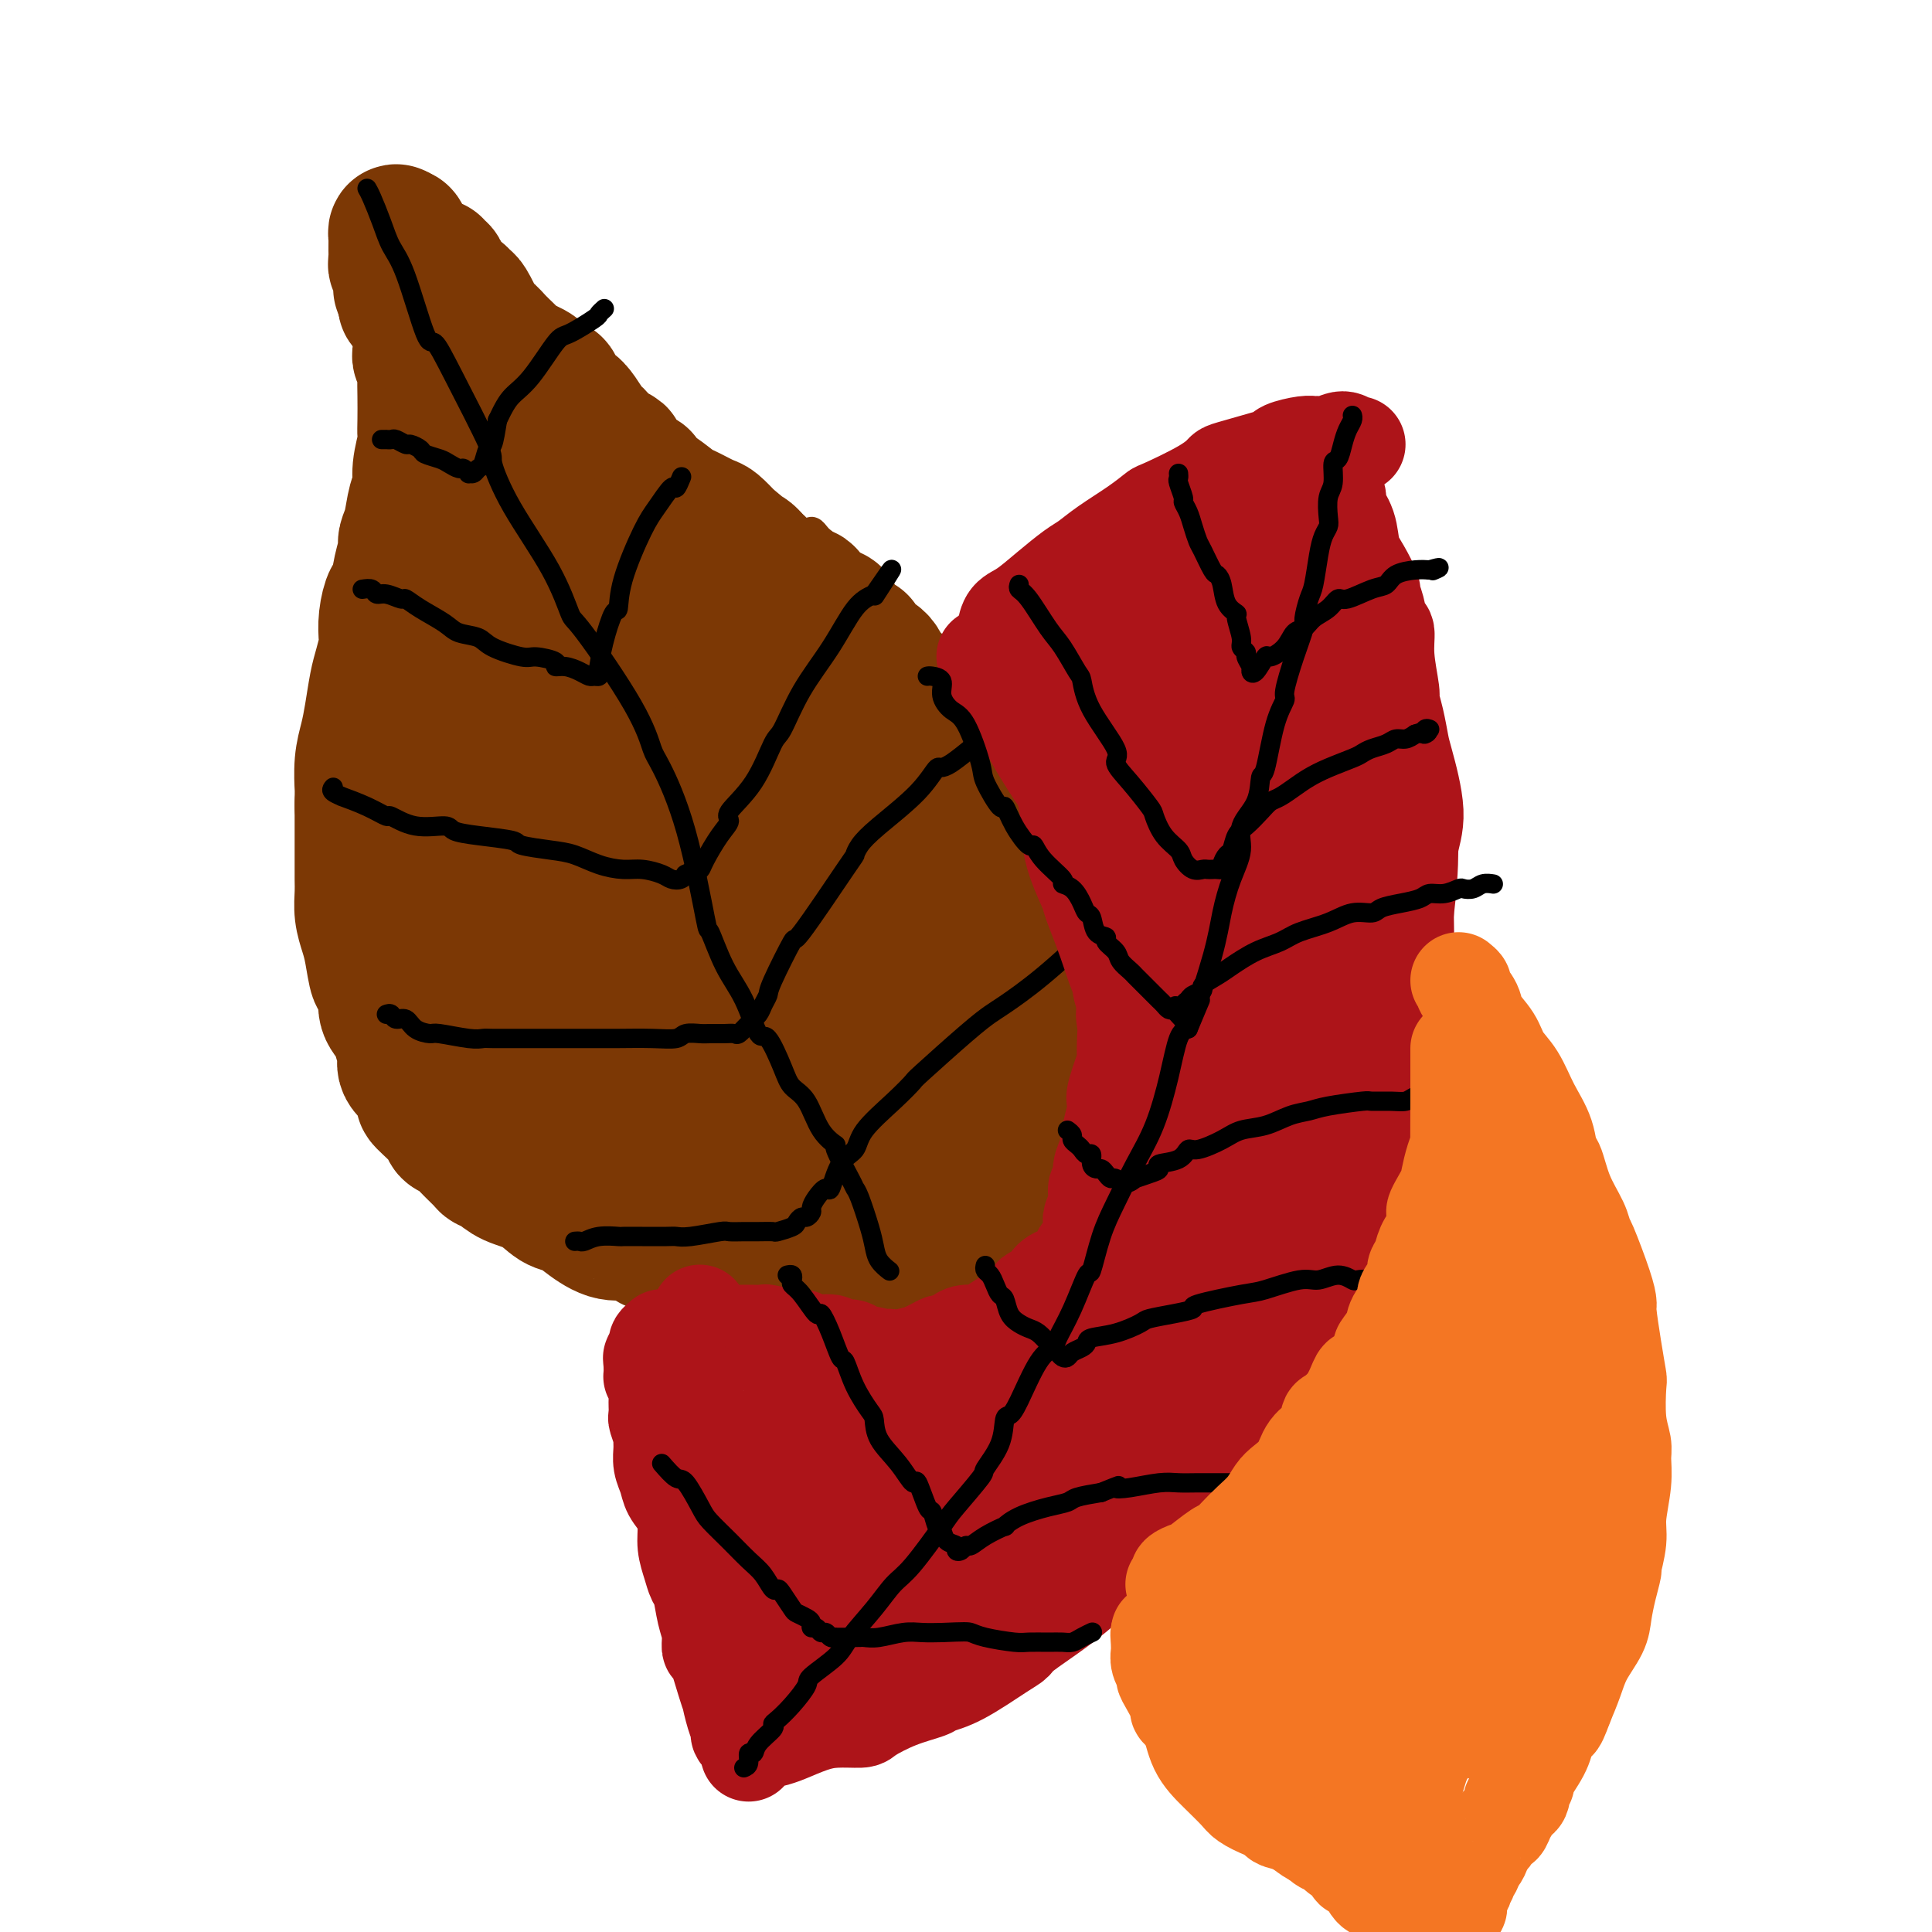 <svg viewBox='0 0 400 400' version='1.1' xmlns='http://www.w3.org/2000/svg' xmlns:xlink='http://www.w3.org/1999/xlink'><g fill='none' stroke='#7C3805' stroke-width='6' stroke-linecap='round' stroke-linejoin='round'><path d='M106,100c-0.059,-0.087 -0.117,-0.173 0,0c0.117,0.173 0.410,0.606 1,1c0.590,0.394 1.479,0.749 2,1c0.521,0.251 0.676,0.400 1,1c0.324,0.600 0.819,1.653 1,2c0.181,0.347 0.050,-0.011 0,0c-0.050,0.011 -0.018,0.393 0,1c0.018,0.607 0.021,1.441 0,2c-0.021,0.559 -0.065,0.844 0,1c0.065,0.156 0.239,0.184 0,1c-0.239,0.816 -0.890,2.421 -1,3c-0.110,0.579 0.322,0.132 0,1c-0.322,0.868 -1.399,3.052 -2,4c-0.601,0.948 -0.726,0.660 -1,1c-0.274,0.340 -0.699,1.307 -1,2c-0.301,0.693 -0.480,1.110 -1,2c-0.520,0.890 -1.382,2.252 -2,3c-0.618,0.748 -0.992,0.882 -1,1c-0.008,0.118 0.351,0.219 0,1c-0.351,0.781 -1.411,2.240 -2,3c-0.589,0.760 -0.707,0.820 -1,1c-0.293,0.180 -0.760,0.481 -1,1c-0.240,0.519 -0.252,1.256 -1,2c-0.748,0.744 -2.233,1.494 -3,2c-0.767,0.506 -0.817,0.769 -1,1c-0.183,0.231 -0.500,0.431 -1,1c-0.500,0.569 -1.184,1.506 -2,2c-0.816,0.494 -1.763,0.544 -2,1c-0.237,0.456 0.235,1.316 0,2c-0.235,0.684 -1.176,1.190 -2,2c-0.824,0.810 -1.531,1.924 -2,3c-0.469,1.076 -0.700,2.114 -1,3c-0.300,0.886 -0.668,1.619 -1,2c-0.332,0.381 -0.628,0.410 -1,1c-0.372,0.590 -0.821,1.740 -1,3c-0.179,1.260 -0.090,2.630 0,4'/><path d='M80,162c-0.798,2.268 -0.792,1.437 -1,2c-0.208,0.563 -0.630,2.518 -1,3c-0.370,0.482 -0.688,-0.511 -1,0c-0.312,0.511 -0.620,2.524 -1,4c-0.380,1.476 -0.834,2.415 -1,3c-0.166,0.585 -0.044,0.816 0,2c0.044,1.184 0.012,3.320 0,4c-0.012,0.680 -0.003,-0.095 0,0c0.003,0.095 0.001,1.059 0,2c-0.001,0.941 -0.000,1.859 0,3c0.000,1.141 0.000,2.503 0,3c-0.000,0.497 -0.000,0.127 0,1c0.000,0.873 0.000,2.987 0,4c-0.000,1.013 -0.000,0.924 0,1c0.000,0.076 0.000,0.316 0,1c-0.000,0.684 -0.001,1.812 0,3c0.001,1.188 0.005,2.436 0,3c-0.005,0.564 -0.017,0.442 0,1c0.017,0.558 0.064,1.794 0,3c-0.064,1.206 -0.239,2.380 0,3c0.239,0.620 0.890,0.684 1,1c0.110,0.316 -0.323,0.885 0,2c0.323,1.115 1.400,2.778 2,4c0.600,1.222 0.722,2.003 1,3c0.278,0.997 0.713,2.210 1,3c0.287,0.790 0.427,1.157 1,2c0.573,0.843 1.578,2.162 2,3c0.422,0.838 0.260,1.194 1,2c0.740,0.806 2.383,2.062 4,3c1.617,0.938 3.210,1.559 4,2c0.790,0.441 0.778,0.703 1,1c0.222,0.297 0.677,0.631 1,1c0.323,0.369 0.514,0.774 1,1c0.486,0.226 1.269,0.271 2,1c0.731,0.729 1.411,2.140 2,3c0.589,0.860 1.086,1.169 1,1c-0.086,-0.169 -0.754,-0.815 0,0c0.754,0.815 2.930,3.090 4,4c1.070,0.910 1.035,0.455 1,0'/><path d='M105,245c3.536,3.179 1.378,1.625 1,1c-0.378,-0.625 1.026,-0.322 2,0c0.974,0.322 1.519,0.661 2,1c0.481,0.339 0.900,0.676 1,1c0.100,0.324 -0.117,0.634 0,1c0.117,0.366 0.567,0.789 1,1c0.433,0.211 0.847,0.211 1,1c0.153,0.789 0.044,2.368 0,3c-0.044,0.632 -0.022,0.316 0,0'/><path d='M108,99c-0.119,0.306 -0.238,0.612 0,1c0.238,0.388 0.834,0.859 1,1c0.166,0.141 -0.097,-0.049 0,0c0.097,0.049 0.554,0.338 1,1c0.446,0.662 0.880,1.698 1,2c0.120,0.302 -0.075,-0.130 0,0c0.075,0.130 0.422,0.822 1,1c0.578,0.178 1.389,-0.159 2,0c0.611,0.159 1.023,0.812 1,1c-0.023,0.188 -0.480,-0.089 0,0c0.480,0.089 1.897,0.546 3,1c1.103,0.454 1.891,0.906 2,1c0.109,0.094 -0.463,-0.171 0,0c0.463,0.171 1.959,0.778 3,1c1.041,0.222 1.626,0.058 2,0c0.374,-0.058 0.537,-0.012 1,0c0.463,0.012 1.227,-0.011 2,0c0.773,0.011 1.556,0.054 2,0c0.444,-0.054 0.550,-0.207 1,0c0.450,0.207 1.246,0.773 2,1c0.754,0.227 1.468,0.114 2,0c0.532,-0.114 0.884,-0.228 2,0c1.116,0.228 2.997,0.797 4,1c1.003,0.203 1.126,0.040 2,0c0.874,-0.040 2.497,0.042 3,0c0.503,-0.042 -0.114,-0.208 0,0c0.114,0.208 0.958,0.791 2,1c1.042,0.209 2.282,0.046 3,0c0.718,-0.046 0.913,0.027 1,0c0.087,-0.027 0.068,-0.153 1,0c0.932,0.153 2.817,0.585 4,1c1.183,0.415 1.663,0.814 2,1c0.337,0.186 0.531,0.158 1,0c0.469,-0.158 1.214,-0.446 2,0c0.786,0.446 1.613,1.625 2,2c0.387,0.375 0.335,-0.053 1,0c0.665,0.053 2.047,0.587 3,1c0.953,0.413 1.476,0.707 2,1'/><path d='M170,118c7.418,1.529 2.463,0.850 1,1c-1.463,0.150 0.565,1.127 2,2c1.435,0.873 2.276,1.640 3,2c0.724,0.360 1.330,0.311 2,1c0.670,0.689 1.403,2.114 2,3c0.597,0.886 1.058,1.231 2,2c0.942,0.769 2.364,1.962 3,3c0.636,1.038 0.486,1.920 1,3c0.514,1.080 1.693,2.359 2,3c0.307,0.641 -0.259,0.642 0,1c0.259,0.358 1.344,1.071 2,2c0.656,0.929 0.884,2.075 1,3c0.116,0.925 0.121,1.628 0,2c-0.121,0.372 -0.369,0.412 0,1c0.369,0.588 1.356,1.722 2,3c0.644,1.278 0.946,2.699 1,3c0.054,0.301 -0.141,-0.518 0,0c0.141,0.518 0.619,2.372 1,4c0.381,1.628 0.664,3.030 1,4c0.336,0.970 0.723,1.507 1,2c0.277,0.493 0.442,0.941 1,2c0.558,1.059 1.507,2.729 2,4c0.493,1.271 0.528,2.141 1,3c0.472,0.859 1.380,1.705 2,3c0.620,1.295 0.954,3.040 1,4c0.046,0.960 -0.194,1.136 0,2c0.194,0.864 0.821,2.417 1,3c0.179,0.583 -0.092,0.196 0,1c0.092,0.804 0.546,2.800 1,4c0.454,1.200 0.906,1.604 1,2c0.094,0.396 -0.172,0.783 0,1c0.172,0.217 0.781,0.263 1,1c0.219,0.737 0.049,2.163 0,3c-0.049,0.837 0.025,1.084 0,1c-0.025,-0.084 -0.148,-0.498 0,0c0.148,0.498 0.565,1.907 1,3c0.435,1.093 0.886,1.871 1,2c0.114,0.129 -0.110,-0.392 0,0c0.110,0.392 0.555,1.696 1,3'/><path d='M211,205c3.204,10.013 0.714,3.046 0,1c-0.714,-2.046 0.348,0.828 1,2c0.652,1.172 0.893,0.643 1,1c0.107,0.357 0.082,1.601 0,2c-0.082,0.399 -0.219,-0.047 0,0c0.219,0.047 0.794,0.586 1,1c0.206,0.414 0.044,0.702 0,1c-0.044,0.298 0.030,0.605 0,1c-0.030,0.395 -0.166,0.879 0,1c0.166,0.121 0.632,-0.122 1,0c0.368,0.122 0.638,0.607 1,1c0.362,0.393 0.815,0.694 1,1c0.185,0.306 0.101,0.618 0,1c-0.101,0.382 -0.220,0.834 0,1c0.220,0.166 0.777,0.048 1,0c0.223,-0.048 0.111,-0.024 0,0'/><path d='M102,241c-0.006,-0.100 -0.012,-0.200 0,0c0.012,0.200 0.041,0.698 0,1c-0.041,0.302 -0.152,0.406 0,1c0.152,0.594 0.565,1.677 1,2c0.435,0.323 0.890,-0.116 1,0c0.110,0.116 -0.125,0.787 0,1c0.125,0.213 0.611,-0.030 1,0c0.389,0.030 0.681,0.334 1,1c0.319,0.666 0.664,1.694 1,2c0.336,0.306 0.664,-0.110 1,0c0.336,0.110 0.682,0.746 1,1c0.318,0.254 0.610,0.124 1,0c0.390,-0.124 0.878,-0.244 1,0c0.122,0.244 -0.121,0.850 0,1c0.121,0.150 0.605,-0.156 1,0c0.395,0.156 0.701,0.773 1,1c0.299,0.227 0.591,0.065 1,0c0.409,-0.065 0.936,-0.031 1,0c0.064,0.031 -0.334,0.061 0,0c0.334,-0.061 1.399,-0.212 2,0c0.601,0.212 0.738,0.789 1,1c0.262,0.211 0.648,0.057 1,0c0.352,-0.057 0.670,-0.015 1,0c0.330,0.015 0.673,0.004 1,0c0.327,-0.004 0.637,-0.001 1,0c0.363,0.001 0.780,0.000 1,0c0.220,-0.000 0.245,-0.000 1,0c0.755,0.000 2.242,0.000 3,0c0.758,-0.000 0.788,-0.000 1,0c0.212,0.000 0.606,0.000 1,0'/><path d='M129,253c2.815,-0.067 1.854,-0.736 2,-1c0.146,-0.264 1.399,-0.124 2,0c0.601,0.124 0.550,0.233 1,0c0.450,-0.233 1.402,-0.809 2,-1c0.598,-0.191 0.842,0.001 1,0c0.158,-0.001 0.231,-0.197 1,0c0.769,0.197 2.234,0.785 3,1c0.766,0.215 0.831,0.058 1,0c0.169,-0.058 0.441,-0.015 1,0c0.559,0.015 1.406,0.003 2,0c0.594,-0.003 0.936,0.002 1,0c0.064,-0.002 -0.151,-0.011 0,0c0.151,0.011 0.668,0.040 1,0c0.332,-0.040 0.479,-0.151 1,0c0.521,0.151 1.417,0.562 2,1c0.583,0.438 0.852,0.901 1,1c0.148,0.099 0.176,-0.167 1,0c0.824,0.167 2.444,0.767 3,1c0.556,0.233 0.048,0.100 0,0c-0.048,-0.100 0.364,-0.167 1,0c0.636,0.167 1.496,0.570 2,1c0.504,0.430 0.651,0.889 1,1c0.349,0.111 0.901,-0.125 1,0c0.099,0.125 -0.255,0.611 0,1c0.255,0.389 1.120,0.682 2,1c0.880,0.318 1.776,0.660 2,1c0.224,0.340 -0.225,0.679 0,1c0.225,0.321 1.123,0.625 2,1c0.877,0.375 1.731,0.822 2,1c0.269,0.178 -0.049,0.087 0,0c0.049,-0.087 0.463,-0.170 1,0c0.537,0.170 1.195,0.592 2,1c0.805,0.408 1.755,0.802 2,1c0.245,0.198 -0.216,0.199 0,0c0.216,-0.199 1.108,-0.600 2,-1'/><path d='M175,264c4.200,1.644 1.200,-0.244 0,-1c-1.200,-0.756 -0.600,-0.378 0,0'/><path d='M206,200c0.309,0.260 0.619,0.520 1,1c0.381,0.480 0.834,1.179 1,2c0.166,0.821 0.044,1.763 0,3c-0.044,1.237 -0.011,2.770 0,4c0.011,1.230 -0.001,2.158 0,3c0.001,0.842 0.015,1.597 0,2c-0.015,0.403 -0.059,0.453 0,1c0.059,0.547 0.222,1.589 0,3c-0.222,1.411 -0.829,3.191 -1,4c-0.171,0.809 0.095,0.648 0,1c-0.095,0.352 -0.550,1.216 -1,2c-0.450,0.784 -0.893,1.489 -1,2c-0.107,0.511 0.123,0.828 0,1c-0.123,0.172 -0.597,0.199 -1,1c-0.403,0.801 -0.733,2.374 -1,3c-0.267,0.626 -0.471,0.304 -1,1c-0.529,0.696 -1.385,2.411 -2,3c-0.615,0.589 -0.991,0.051 -1,0c-0.009,-0.051 0.350,0.384 0,1c-0.350,0.616 -1.407,1.411 -2,2c-0.593,0.589 -0.722,0.970 -1,1c-0.278,0.030 -0.704,-0.291 -1,0c-0.296,0.291 -0.460,1.195 -1,2c-0.540,0.805 -1.454,1.511 -2,2c-0.546,0.489 -0.724,0.760 -1,1c-0.276,0.240 -0.651,0.448 -1,1c-0.349,0.552 -0.671,1.447 -1,2c-0.329,0.553 -0.666,0.764 -1,1c-0.334,0.236 -0.667,0.496 -1,1c-0.333,0.504 -0.667,1.252 -1,2'/><path d='M186,253c-2.894,3.810 -0.631,1.336 0,1c0.631,-0.336 -0.372,1.467 -1,2c-0.628,0.533 -0.883,-0.204 -1,0c-0.117,0.204 -0.098,1.349 0,2c0.098,0.651 0.274,0.807 0,1c-0.274,0.193 -0.998,0.423 -1,1c-0.002,0.577 0.716,1.503 1,2c0.284,0.497 0.132,0.567 0,1c-0.132,0.433 -0.245,1.231 0,2c0.245,0.769 0.848,1.510 1,2c0.152,0.490 -0.145,0.730 0,1c0.145,0.270 0.733,0.571 1,1c0.267,0.429 0.212,0.986 0,1c-0.212,0.014 -0.583,-0.515 -1,-1c-0.417,-0.485 -0.882,-0.927 -1,-1c-0.118,-0.073 0.112,0.223 0,0c-0.112,-0.223 -0.564,-0.964 -1,-2c-0.436,-1.036 -0.856,-2.366 -1,-3c-0.144,-0.634 -0.011,-0.574 0,-1c0.011,-0.426 -0.099,-1.340 0,-2c0.099,-0.660 0.407,-1.066 1,-2c0.593,-0.934 1.472,-2.396 2,-3c0.528,-0.604 0.706,-0.351 1,-1c0.294,-0.649 0.706,-2.202 1,-3c0.294,-0.798 0.471,-0.843 1,-1c0.529,-0.157 1.412,-0.427 2,-1c0.588,-0.573 0.882,-1.449 1,-2c0.118,-0.551 0.059,-0.775 0,-1'/><path d='M191,246c1.436,-1.999 0.525,0.004 1,0c0.475,-0.004 2.337,-2.014 3,-3c0.663,-0.986 0.127,-0.949 0,-1c-0.127,-0.051 0.154,-0.189 1,-1c0.846,-0.811 2.255,-2.297 3,-3c0.745,-0.703 0.826,-0.625 1,-1c0.174,-0.375 0.442,-1.202 1,-2c0.558,-0.798 1.408,-1.568 2,-2c0.592,-0.432 0.928,-0.526 1,-1c0.072,-0.474 -0.121,-1.327 0,-2c0.121,-0.673 0.555,-1.165 1,-2c0.445,-0.835 0.901,-2.013 1,-3c0.099,-0.987 -0.160,-1.785 0,-3c0.160,-1.215 0.737,-2.848 1,-4c0.263,-1.152 0.210,-1.823 0,-3c-0.210,-1.177 -0.578,-2.859 -1,-4c-0.422,-1.141 -0.898,-1.741 -1,-3c-0.102,-1.259 0.170,-3.177 0,-4c-0.170,-0.823 -0.780,-0.551 -1,-1c-0.220,-0.449 -0.048,-1.618 0,-3c0.048,-1.382 -0.028,-2.975 0,-4c0.028,-1.025 0.161,-1.481 0,-2c-0.161,-0.519 -0.617,-1.101 -1,-2c-0.383,-0.899 -0.694,-2.116 -1,-3c-0.306,-0.884 -0.607,-1.436 -1,-2c-0.393,-0.564 -0.879,-1.142 -1,-2c-0.121,-0.858 0.122,-1.997 0,-3c-0.122,-1.003 -0.610,-1.870 -1,-2c-0.390,-0.130 -0.682,0.477 -1,-1c-0.318,-1.477 -0.661,-5.039 -1,-7c-0.339,-1.961 -0.672,-2.323 -1,-3c-0.328,-0.677 -0.649,-1.670 -1,-3c-0.351,-1.330 -0.731,-2.998 -1,-5c-0.269,-2.002 -0.425,-4.337 -1,-6c-0.575,-1.663 -1.568,-2.653 -2,-4c-0.432,-1.347 -0.301,-3.052 -1,-5c-0.699,-1.948 -2.227,-4.140 -3,-5c-0.773,-0.860 -0.792,-0.389 -1,-1c-0.208,-0.611 -0.604,-2.306 -1,-4'/><path d='M185,136c-1.823,-3.833 -2.379,-3.915 -3,-5c-0.621,-1.085 -1.307,-3.172 -2,-4c-0.693,-0.828 -1.394,-0.397 -2,-1c-0.606,-0.603 -1.119,-2.241 -2,-4c-0.881,-1.759 -2.132,-3.639 -3,-5c-0.868,-1.361 -1.354,-2.204 -2,-3c-0.646,-0.796 -1.453,-1.545 -2,-2c-0.547,-0.455 -0.835,-0.616 -1,-1c-0.165,-0.384 -0.206,-0.992 0,-1c0.206,-0.008 0.660,0.584 1,1c0.340,0.416 0.565,0.656 1,1c0.435,0.344 1.081,0.793 2,2c0.919,1.207 2.113,3.172 3,4c0.887,0.828 1.467,0.519 2,1c0.533,0.481 1.017,1.752 2,3c0.983,1.248 2.464,2.472 4,4c1.536,1.528 3.128,3.360 4,4c0.872,0.640 1.026,0.089 2,1c0.974,0.911 2.770,3.284 4,5c1.230,1.716 1.896,2.774 2,3c0.104,0.226 -0.352,-0.381 1,1c1.352,1.381 4.512,4.748 6,7c1.488,2.252 1.303,3.388 2,5c0.697,1.612 2.277,3.700 3,6c0.723,2.300 0.589,4.811 1,7c0.411,2.189 1.368,4.056 2,6c0.632,1.944 0.940,3.965 1,5c0.060,1.035 -0.129,1.082 0,2c0.129,0.918 0.574,2.705 1,5c0.426,2.295 0.832,5.096 1,6c0.168,0.904 0.098,-0.089 0,0c-0.098,0.089 -0.223,1.259 0,3c0.223,1.741 0.793,4.052 1,5c0.207,0.948 0.052,0.532 0,1c-0.052,0.468 -0.000,1.819 0,3c0.000,1.181 -0.052,2.193 0,3c0.052,0.807 0.206,1.410 0,2c-0.206,0.590 -0.773,1.169 -1,2c-0.227,0.831 -0.113,1.916 0,3'/><path d='M213,211c-0.107,2.845 0.126,2.956 0,3c-0.126,0.044 -0.612,0.019 -1,1c-0.388,0.981 -0.678,2.967 -1,4c-0.322,1.033 -0.675,1.114 -1,2c-0.325,0.886 -0.623,2.579 -1,3c-0.377,0.421 -0.833,-0.430 -1,0c-0.167,0.430 -0.045,2.140 0,3c0.045,0.860 0.012,0.870 0,1c-0.012,0.130 -0.003,0.381 0,1c0.003,0.619 0.001,1.605 0,2c-0.001,0.395 -0.000,0.197 0,0'/></g>
<g fill='none' stroke='#7C3805' stroke-width='28' stroke-linecap='round' stroke-linejoin='round'><path d='M189,268c-0.333,-0.000 -0.665,-0.000 -1,0c-0.335,0.000 -0.672,0.001 -1,0c-0.328,-0.001 -0.647,-0.004 -1,0c-0.353,0.004 -0.738,0.015 -1,0c-0.262,-0.015 -0.399,-0.057 -1,0c-0.601,0.057 -1.667,0.211 -2,0c-0.333,-0.211 0.065,-0.789 0,-1c-0.065,-0.211 -0.595,-0.057 -1,0c-0.405,0.057 -0.686,0.015 -1,0c-0.314,-0.015 -0.661,-0.004 -1,0c-0.339,0.004 -0.668,0.002 -1,0c-0.332,-0.002 -0.665,-0.005 -1,0c-0.335,0.005 -0.670,0.016 -1,0c-0.330,-0.016 -0.655,-0.061 -1,0c-0.345,0.061 -0.711,0.227 -1,0c-0.289,-0.227 -0.501,-0.848 -1,-1c-0.499,-0.152 -1.284,0.166 -2,0c-0.716,-0.166 -1.363,-0.814 -2,-1c-0.637,-0.186 -1.263,0.090 -2,0c-0.737,-0.090 -1.583,-0.545 -2,-1c-0.417,-0.455 -0.405,-0.909 -1,-1c-0.595,-0.091 -1.797,0.182 -3,0c-1.203,-0.182 -2.406,-0.818 -3,-1c-0.594,-0.182 -0.577,0.091 -1,0c-0.423,-0.091 -1.286,-0.546 -2,-1c-0.714,-0.454 -1.281,-0.906 -2,-1c-0.719,-0.094 -1.591,0.172 -2,0c-0.409,-0.172 -0.355,-0.781 -1,-1c-0.645,-0.219 -1.987,-0.048 -3,0c-1.013,0.048 -1.696,-0.025 -2,0c-0.304,0.025 -0.230,0.150 -1,0c-0.770,-0.150 -2.385,-0.575 -4,-1'/><path d='M140,258c-8.296,-1.498 -4.535,-0.244 -3,0c1.535,0.244 0.846,-0.520 0,-1c-0.846,-0.480 -1.847,-0.674 -3,-1c-1.153,-0.326 -2.458,-0.784 -3,-1c-0.542,-0.216 -0.322,-0.188 -1,0c-0.678,0.188 -2.255,0.538 -4,0c-1.745,-0.538 -3.657,-1.964 -5,-3c-1.343,-1.036 -2.117,-1.682 -3,-2c-0.883,-0.318 -1.876,-0.309 -3,-1c-1.124,-0.691 -2.379,-2.081 -4,-3c-1.621,-0.919 -3.607,-1.366 -5,-2c-1.393,-0.634 -2.193,-1.455 -3,-2c-0.807,-0.545 -1.621,-0.814 -2,-1c-0.379,-0.186 -0.322,-0.288 -1,-1c-0.678,-0.712 -2.092,-2.034 -3,-3c-0.908,-0.966 -1.311,-1.577 -2,-2c-0.689,-0.423 -1.663,-0.658 -2,-1c-0.337,-0.342 -0.035,-0.790 -1,-2c-0.965,-1.210 -3.196,-3.181 -4,-4c-0.804,-0.819 -0.180,-0.487 0,-1c0.180,-0.513 -0.083,-1.870 -1,-3c-0.917,-1.130 -2.488,-2.034 -3,-3c-0.512,-0.966 0.035,-1.994 0,-3c-0.035,-1.006 -0.653,-1.991 -1,-3c-0.347,-1.009 -0.421,-2.042 -1,-3c-0.579,-0.958 -1.661,-1.842 -2,-3c-0.339,-1.158 0.064,-2.592 0,-4c-0.064,-1.408 -0.595,-2.792 -1,-3c-0.405,-0.208 -0.683,0.758 -1,0c-0.317,-0.758 -0.673,-3.241 -1,-5c-0.327,-1.759 -0.623,-2.795 -1,-4c-0.377,-1.205 -0.833,-2.581 -1,-4c-0.167,-1.419 -0.045,-2.882 0,-4c0.045,-1.118 0.012,-1.891 0,-3c-0.012,-1.109 -0.003,-2.555 0,-4c0.003,-1.445 0.001,-2.889 0,-5c-0.001,-2.111 -0.000,-4.889 0,-6c0.000,-1.111 0.000,-0.556 0,0'/><path d='M75,167c0.013,-4.072 0.045,-3.250 0,-4c-0.045,-0.750 -0.167,-3.070 0,-5c0.167,-1.930 0.623,-3.470 1,-5c0.377,-1.530 0.676,-3.052 1,-5c0.324,-1.948 0.675,-4.323 1,-6c0.325,-1.677 0.626,-2.657 1,-4c0.374,-1.343 0.821,-3.049 1,-4c0.179,-0.951 0.089,-1.146 0,-2c-0.089,-0.854 -0.178,-2.368 0,-4c0.178,-1.632 0.621,-3.381 1,-4c0.379,-0.619 0.693,-0.106 1,-1c0.307,-0.894 0.607,-3.195 1,-5c0.393,-1.805 0.880,-3.115 1,-4c0.120,-0.885 -0.127,-1.344 0,-2c0.127,-0.656 0.626,-1.510 1,-3c0.374,-1.490 0.622,-3.617 1,-5c0.378,-1.383 0.886,-2.024 1,-3c0.114,-0.976 -0.166,-2.287 0,-4c0.166,-1.713 0.776,-3.826 1,-5c0.224,-1.174 0.061,-1.407 0,-2c-0.061,-0.593 -0.020,-1.545 0,-3c0.020,-1.455 0.019,-3.413 0,-5c-0.019,-1.587 -0.058,-2.804 0,-4c0.058,-1.196 0.211,-2.372 0,-3c-0.211,-0.628 -0.788,-0.707 -1,-1c-0.212,-0.293 -0.061,-0.798 0,-1c0.061,-0.202 0.030,-0.101 0,0'/><path d='M191,266c0.091,-1.087 0.181,-2.175 1,-3c0.819,-0.825 2.365,-1.389 3,-2c0.635,-0.611 0.359,-1.271 1,-2c0.641,-0.729 2.200,-1.529 3,-2c0.800,-0.471 0.840,-0.615 1,-1c0.160,-0.385 0.441,-1.013 1,-2c0.559,-0.987 1.397,-2.333 2,-3c0.603,-0.667 0.970,-0.653 1,-1c0.030,-0.347 -0.276,-1.053 0,-2c0.276,-0.947 1.135,-2.135 2,-3c0.865,-0.865 1.737,-1.406 2,-2c0.263,-0.594 -0.085,-1.241 0,-2c0.085,-0.759 0.601,-1.629 1,-3c0.399,-1.371 0.681,-3.241 1,-4c0.319,-0.759 0.674,-0.405 1,-1c0.326,-0.595 0.623,-2.137 1,-4c0.377,-1.863 0.833,-4.046 1,-5c0.167,-0.954 0.045,-0.680 0,-2c-0.045,-1.320 -0.011,-4.234 0,-6c0.011,-1.766 -0.000,-2.386 0,-4c0.000,-1.614 0.011,-4.224 0,-6c-0.011,-1.776 -0.045,-2.720 0,-4c0.045,-1.280 0.167,-2.898 0,-5c-0.167,-2.102 -0.623,-4.689 -1,-6c-0.377,-1.311 -0.673,-1.346 -1,-2c-0.327,-0.654 -0.684,-1.925 -1,-3c-0.316,-1.075 -0.592,-1.952 -1,-3c-0.408,-1.048 -0.950,-2.267 -1,-3c-0.050,-0.733 0.391,-0.980 0,-2c-0.391,-1.020 -1.614,-2.812 -2,-4c-0.386,-1.188 0.065,-1.771 0,-2c-0.065,-0.229 -0.645,-0.104 -1,-1c-0.355,-0.896 -0.484,-2.811 -1,-4c-0.516,-1.189 -1.419,-1.650 -2,-2c-0.581,-0.350 -0.841,-0.588 -1,-1c-0.159,-0.412 -0.218,-0.997 -1,-2c-0.782,-1.003 -2.287,-2.424 -3,-3c-0.713,-0.576 -0.632,-0.307 -1,-1c-0.368,-0.693 -1.184,-2.346 -2,-4'/><path d='M194,154c-1.651,-2.070 -0.779,-0.746 -1,-1c-0.221,-0.254 -1.534,-2.088 -2,-3c-0.466,-0.912 -0.084,-0.904 0,-1c0.084,-0.096 -0.131,-0.296 -1,-1c-0.869,-0.704 -2.391,-1.911 -3,-3c-0.609,-1.089 -0.303,-2.059 -1,-3c-0.697,-0.941 -2.397,-1.854 -3,-2c-0.603,-0.146 -0.110,0.475 0,0c0.110,-0.475 -0.163,-2.046 -1,-3c-0.837,-0.954 -2.238,-1.292 -3,-2c-0.762,-0.708 -0.883,-1.786 -1,-2c-0.117,-0.214 -0.228,0.434 -1,0c-0.772,-0.434 -2.205,-1.952 -3,-3c-0.795,-1.048 -0.953,-1.625 -1,-2c-0.047,-0.375 0.015,-0.548 -1,-1c-1.015,-0.452 -3.108,-1.184 -4,-2c-0.892,-0.816 -0.584,-1.717 -1,-2c-0.416,-0.283 -1.555,0.050 -2,0c-0.445,-0.050 -0.194,-0.485 -1,-1c-0.806,-0.515 -2.667,-1.110 -4,-2c-1.333,-0.890 -2.137,-2.073 -3,-3c-0.863,-0.927 -1.783,-1.596 -3,-2c-1.217,-0.404 -2.730,-0.542 -4,-1c-1.270,-0.458 -2.297,-1.235 -3,-2c-0.703,-0.765 -1.084,-1.519 -2,-2c-0.916,-0.481 -2.368,-0.690 -3,-1c-0.632,-0.310 -0.444,-0.722 -1,-1c-0.556,-0.278 -1.856,-0.421 -3,-1c-1.144,-0.579 -2.131,-1.594 -3,-2c-0.869,-0.406 -1.620,-0.204 -2,0c-0.380,0.204 -0.389,0.410 -1,0c-0.611,-0.410 -1.822,-1.436 -3,-2c-1.178,-0.564 -2.321,-0.666 -3,-1c-0.679,-0.334 -0.893,-0.902 -1,-1c-0.107,-0.098 -0.107,0.272 -1,0c-0.893,-0.272 -2.678,-1.186 -4,-2c-1.322,-0.814 -2.179,-1.527 -3,-2c-0.821,-0.473 -1.606,-0.704 -2,-1c-0.394,-0.296 -0.398,-0.656 -1,-1c-0.602,-0.344 -1.801,-0.672 -3,-1'/><path d='M111,94c-9.627,-5.550 -3.196,-2.926 -1,-2c2.196,0.926 0.155,0.155 -1,0c-1.155,-0.155 -1.424,0.308 -2,0c-0.576,-0.308 -1.460,-1.387 -2,-2c-0.540,-0.613 -0.735,-0.760 -1,-1c-0.265,-0.240 -0.601,-0.575 -1,-1c-0.399,-0.425 -0.863,-0.942 -1,-1c-0.137,-0.058 0.051,0.341 0,0c-0.051,-0.341 -0.343,-1.423 -1,-2c-0.657,-0.577 -1.679,-0.651 -2,-1c-0.321,-0.349 0.058,-0.975 0,-1c-0.058,-0.025 -0.552,0.550 -1,0c-0.448,-0.550 -0.851,-2.226 -1,-3c-0.149,-0.774 -0.044,-0.645 0,-1c0.044,-0.355 0.026,-1.195 0,-2c-0.026,-0.805 -0.060,-1.576 0,-2c0.060,-0.424 0.213,-0.502 0,-1c-0.213,-0.498 -0.792,-1.415 -1,-2c-0.208,-0.585 -0.046,-0.838 0,-1c0.046,-0.162 -0.025,-0.232 0,-1c0.025,-0.768 0.147,-2.233 0,-3c-0.147,-0.767 -0.561,-0.836 -1,-1c-0.439,-0.164 -0.902,-0.423 -1,-1c-0.098,-0.577 0.170,-1.471 0,-2c-0.170,-0.529 -0.780,-0.693 -1,-1c-0.220,-0.307 -0.052,-0.757 0,-1c0.052,-0.243 -0.011,-0.280 0,0c0.011,0.280 0.098,0.877 0,1c-0.098,0.123 -0.380,-0.230 0,5c0.380,5.230 1.421,16.041 2,22c0.579,5.959 0.694,7.066 1,8c0.306,0.934 0.802,1.695 1,4c0.198,2.305 0.099,6.152 0,10'/><path d='M97,111c0.484,8.841 -0.306,6.443 0,10c0.306,3.557 1.706,13.069 2,16c0.294,2.931 -0.520,-0.719 0,5c0.520,5.719 2.373,20.806 3,28c0.627,7.194 0.027,6.495 0,9c-0.027,2.505 0.518,8.216 1,12c0.482,3.784 0.899,5.643 1,7c0.101,1.357 -0.116,2.212 0,4c0.116,1.788 0.565,4.508 1,8c0.435,3.492 0.855,7.755 1,9c0.145,1.245 0.016,-0.527 0,-4c-0.016,-3.473 0.083,-8.648 0,-13c-0.083,-4.352 -0.348,-7.881 -1,-13c-0.652,-5.119 -1.691,-11.827 -2,-15c-0.309,-3.173 0.110,-2.811 0,-6c-0.110,-3.189 -0.751,-9.931 -1,-16c-0.249,-6.069 -0.105,-11.466 0,-14c0.105,-2.534 0.171,-2.206 0,-4c-0.171,-1.794 -0.580,-5.711 -1,-9c-0.420,-3.289 -0.851,-5.951 -1,-7c-0.149,-1.049 -0.015,-0.486 0,-1c0.015,-0.514 -0.087,-2.104 0,-3c0.087,-0.896 0.363,-1.099 0,0c-0.363,1.099 -1.366,3.501 -2,8c-0.634,4.499 -0.901,11.096 -1,14c-0.099,2.904 -0.032,2.114 0,6c0.032,3.886 0.029,12.449 0,19c-0.029,6.551 -0.084,11.090 0,13c0.084,1.910 0.308,1.190 1,6c0.692,4.810 1.852,15.149 3,21c1.148,5.851 2.286,7.214 3,9c0.714,1.786 1.006,3.994 2,5c0.994,1.006 2.691,0.809 4,1c1.309,0.191 2.231,0.769 3,-1c0.769,-1.769 1.384,-5.884 2,-10'/><path d='M115,205c0.432,-1.827 0.512,-1.396 1,-4c0.488,-2.604 1.385,-8.244 2,-15c0.615,-6.756 0.950,-14.629 1,-17c0.050,-2.371 -0.183,0.759 0,-7c0.183,-7.759 0.782,-26.407 1,-35c0.218,-8.593 0.056,-7.132 0,-7c-0.056,0.132 -0.004,-1.067 0,-3c0.004,-1.933 -0.039,-4.601 0,-6c0.039,-1.399 0.161,-1.529 0,-2c-0.161,-0.471 -0.603,-1.284 -1,-1c-0.397,0.284 -0.748,1.666 -1,2c-0.252,0.334 -0.406,-0.379 -1,4c-0.594,4.379 -1.629,13.850 -2,22c-0.371,8.150 -0.078,14.979 0,22c0.078,7.021 -0.058,14.236 0,23c0.058,8.764 0.312,19.079 1,26c0.688,6.921 1.810,10.447 3,14c1.190,3.553 2.448,7.132 3,9c0.552,1.868 0.399,2.025 1,3c0.601,0.975 1.955,2.770 3,4c1.045,1.230 1.782,1.897 2,2c0.218,0.103 -0.082,-0.359 0,0c0.082,0.359 0.546,1.537 2,-1c1.454,-2.537 3.899,-8.790 5,-12c1.101,-3.210 0.858,-3.376 1,-5c0.142,-1.624 0.669,-4.705 1,-9c0.331,-4.295 0.467,-9.803 1,-17c0.533,-7.197 1.463,-16.082 2,-20c0.537,-3.918 0.681,-2.868 1,-6c0.319,-3.132 0.813,-10.445 1,-16c0.187,-5.555 0.068,-9.353 0,-11c-0.068,-1.647 -0.086,-1.144 0,-2c0.086,-0.856 0.276,-3.071 0,-4c-0.276,-0.929 -1.016,-0.572 -1,-1c0.016,-0.428 0.789,-1.639 0,1c-0.789,2.639 -3.139,9.130 -4,15c-0.861,5.870 -0.232,11.119 0,18c0.232,6.881 0.066,15.395 0,20c-0.066,4.605 -0.033,5.303 0,6'/><path d='M137,195c0.494,10.097 1.729,13.338 3,18c1.271,4.662 2.580,10.743 3,13c0.420,2.257 -0.047,0.690 1,3c1.047,2.310 3.609,8.497 5,11c1.391,2.503 1.612,1.322 2,1c0.388,-0.322 0.943,0.214 1,1c0.057,0.786 -0.384,1.824 1,0c1.384,-1.824 4.594,-6.508 6,-9c1.406,-2.492 1.007,-2.793 1,-5c-0.007,-2.207 0.377,-6.321 1,-12c0.623,-5.679 1.484,-12.924 2,-22c0.516,-9.076 0.688,-19.984 1,-27c0.312,-7.016 0.764,-10.140 1,-13c0.236,-2.860 0.258,-5.455 0,-7c-0.258,-1.545 -0.794,-2.041 -1,-3c-0.206,-0.959 -0.080,-2.381 0,-2c0.080,0.381 0.115,2.564 0,3c-0.115,0.436 -0.379,-0.877 -1,5c-0.621,5.877 -1.599,18.943 -2,25c-0.401,6.057 -0.225,5.106 0,7c0.225,1.894 0.500,6.633 1,15c0.500,8.367 1.225,20.362 2,27c0.775,6.638 1.600,7.917 2,9c0.400,1.083 0.376,1.968 1,4c0.624,2.032 1.898,5.211 3,7c1.102,1.789 2.034,2.188 3,3c0.966,0.812 1.967,2.038 3,1c1.033,-1.038 2.099,-4.339 3,-8c0.901,-3.661 1.639,-7.682 3,-14c1.361,-6.318 3.346,-14.933 4,-21c0.654,-6.067 -0.023,-9.585 0,-13c0.023,-3.415 0.747,-6.727 1,-8c0.253,-1.273 0.036,-0.507 0,-1c-0.036,-0.493 0.109,-2.245 0,-3c-0.109,-0.755 -0.473,-0.512 -1,0c-0.527,0.512 -1.219,1.292 -2,5c-0.781,3.708 -1.652,10.345 -2,14c-0.348,3.655 -0.174,4.327 0,5'/><path d='M182,204c-0.776,5.262 -0.215,6.416 0,11c0.215,4.584 0.085,12.599 0,16c-0.085,3.401 -0.126,2.187 0,3c0.126,0.813 0.419,3.652 1,6c0.581,2.348 1.451,4.207 2,5c0.549,0.793 0.778,0.522 1,1c0.222,0.478 0.438,1.706 1,2c0.562,0.294 1.469,-0.344 2,-1c0.531,-0.656 0.684,-1.329 1,-2c0.316,-0.671 0.794,-1.339 1,-3c0.206,-1.661 0.139,-4.315 0,-9c-0.139,-4.685 -0.350,-11.402 -1,-16c-0.650,-4.598 -1.738,-7.079 -3,-11c-1.262,-3.921 -2.699,-9.283 -4,-13c-1.301,-3.717 -2.466,-5.789 -4,-8c-1.534,-2.211 -3.437,-4.561 -5,-7c-1.563,-2.439 -2.786,-4.967 -5,-8c-2.214,-3.033 -5.418,-6.570 -7,-8c-1.582,-1.430 -1.543,-0.751 -2,-1c-0.457,-0.249 -1.410,-1.425 -3,-3c-1.590,-1.575 -3.818,-3.550 -5,-5c-1.182,-1.450 -1.319,-2.376 -2,-3c-0.681,-0.624 -1.906,-0.944 -3,-2c-1.094,-1.056 -2.057,-2.846 -3,-4c-0.943,-1.154 -1.864,-1.671 -2,-2c-0.136,-0.329 0.514,-0.469 0,-1c-0.514,-0.531 -2.193,-1.452 -3,-2c-0.807,-0.548 -0.742,-0.724 -1,-1c-0.258,-0.276 -0.841,-0.653 -1,-1c-0.159,-0.347 0.105,-0.664 0,-1c-0.105,-0.336 -0.578,-0.692 -1,-1c-0.422,-0.308 -0.794,-0.567 -1,-1c-0.206,-0.433 -0.248,-1.040 0,-1c0.248,0.040 0.785,0.726 1,1c0.215,0.274 0.107,0.137 0,0'/><path d='M90,55c-0.097,0.458 -0.195,0.917 0,1c0.195,0.083 0.682,-0.209 1,0c0.318,0.209 0.465,0.918 1,2c0.535,1.082 1.456,2.538 2,3c0.544,0.462 0.709,-0.068 1,0c0.291,0.068 0.707,0.735 1,1c0.293,0.265 0.461,0.128 1,1c0.539,0.872 1.448,2.752 2,4c0.552,1.248 0.747,1.864 1,2c0.253,0.136 0.566,-0.206 1,0c0.434,0.206 0.990,0.962 2,2c1.010,1.038 2.473,2.360 3,3c0.527,0.640 0.116,0.599 1,1c0.884,0.401 3.062,1.242 4,2c0.938,0.758 0.636,1.431 1,2c0.364,0.569 1.396,1.033 2,1c0.604,-0.033 0.781,-0.562 1,0c0.219,0.562 0.478,2.217 1,3c0.522,0.783 1.305,0.695 2,1c0.695,0.305 1.302,1.002 2,2c0.698,0.998 1.488,2.295 2,3c0.512,0.705 0.748,0.817 1,1c0.252,0.183 0.522,0.438 1,1c0.478,0.562 1.166,1.432 2,2c0.834,0.568 1.815,0.834 2,1c0.185,0.166 -0.426,0.231 0,1c0.426,0.769 1.890,2.241 3,3c1.110,0.759 1.867,0.804 2,1c0.133,0.196 -0.357,0.543 0,1c0.357,0.457 1.561,1.024 3,2c1.439,0.976 3.112,2.361 4,3c0.888,0.639 0.991,0.532 2,1c1.009,0.468 2.926,1.511 4,2c1.074,0.489 1.307,0.426 2,1c0.693,0.574 1.847,1.787 3,3'/><path d='M151,112c3.139,2.282 1.986,1.986 2,2c0.014,0.014 1.196,0.339 2,1c0.804,0.661 1.230,1.660 2,3c0.770,1.340 1.884,3.021 3,4c1.116,0.979 2.235,1.255 3,2c0.765,0.745 1.178,1.960 2,3c0.822,1.040 2.055,1.904 3,3c0.945,1.096 1.604,2.425 2,3c0.396,0.575 0.530,0.396 1,1c0.470,0.604 1.276,1.990 2,3c0.724,1.010 1.365,1.642 2,3c0.635,1.358 1.265,3.441 2,5c0.735,1.559 1.577,2.593 2,4c0.423,1.407 0.428,3.187 1,5c0.572,1.813 1.712,3.658 2,5c0.288,1.342 -0.278,2.179 0,3c0.278,0.821 1.398,1.626 2,3c0.602,1.374 0.687,3.317 1,5c0.313,1.683 0.855,3.105 1,4c0.145,0.895 -0.106,1.262 0,3c0.106,1.738 0.568,4.847 1,7c0.432,2.153 0.835,3.351 1,4c0.165,0.649 0.093,0.748 0,2c-0.093,1.252 -0.208,3.655 0,6c0.208,2.345 0.739,4.630 1,6c0.261,1.370 0.253,1.823 0,3c-0.253,1.177 -0.749,3.078 -1,5c-0.251,1.922 -0.255,3.867 0,5c0.255,1.133 0.769,1.455 1,2c0.231,0.545 0.179,1.314 0,1c-0.179,-0.314 -0.487,-1.710 -1,-3c-0.513,-1.290 -1.233,-2.475 -2,-5c-0.767,-2.525 -1.581,-6.389 -2,-8c-0.419,-1.611 -0.442,-0.968 -1,-2c-0.558,-1.032 -1.650,-3.739 -3,-7c-1.350,-3.261 -2.957,-7.074 -4,-9c-1.043,-1.926 -1.521,-1.963 -2,-2'/><path d='M174,182c-3.331,-7.104 -4.158,-6.864 -6,-9c-1.842,-2.136 -4.698,-6.648 -6,-9c-1.302,-2.352 -1.051,-2.545 -2,-4c-0.949,-1.455 -3.098,-4.173 -5,-7c-1.902,-2.827 -3.556,-5.764 -6,-9c-2.444,-3.236 -5.677,-6.772 -7,-8c-1.323,-1.228 -0.734,-0.147 -2,-1c-1.266,-0.853 -4.385,-3.639 -7,-6c-2.615,-2.361 -4.726,-4.298 -6,-5c-1.274,-0.702 -1.710,-0.169 -3,-1c-1.290,-0.831 -3.433,-3.026 -5,-5c-1.567,-1.974 -2.556,-3.728 -4,-6c-1.444,-2.272 -3.342,-5.062 -5,-7c-1.658,-1.938 -3.074,-3.023 -4,-4c-0.926,-0.977 -1.361,-1.847 -2,-3c-0.639,-1.153 -1.480,-2.588 -2,-4c-0.520,-1.412 -0.717,-2.800 -1,-4c-0.283,-1.200 -0.651,-2.211 -1,-3c-0.349,-0.789 -0.680,-1.357 -1,-2c-0.320,-0.643 -0.629,-1.360 -1,-2c-0.371,-0.640 -0.802,-1.204 -1,-2c-0.198,-0.796 -0.161,-1.824 0,-2c0.161,-0.176 0.447,0.500 0,0c-0.447,-0.500 -1.625,-2.175 -2,-3c-0.375,-0.825 0.054,-0.798 0,-1c-0.054,-0.202 -0.591,-0.632 -1,-1c-0.409,-0.368 -0.692,-0.675 -1,-1c-0.308,-0.325 -0.642,-0.668 -1,-1c-0.358,-0.332 -0.740,-0.652 -1,-1c-0.260,-0.348 -0.398,-0.723 -1,-1c-0.602,-0.277 -1.668,-0.455 -2,-1c-0.332,-0.545 0.070,-1.456 0,-2c-0.070,-0.544 -0.611,-0.719 -1,-1c-0.389,-0.281 -0.626,-0.667 -1,-1c-0.374,-0.333 -0.885,-0.614 -1,-1c-0.115,-0.386 0.165,-0.877 0,-1c-0.165,-0.123 -0.775,0.121 -1,0c-0.225,-0.121 -0.064,-0.606 0,-1c0.064,-0.394 0.032,-0.697 0,-1'/><path d='M84,61c-2.007,-2.737 -0.524,-0.580 0,0c0.524,0.580 0.087,-0.418 0,-1c-0.087,-0.582 0.174,-0.747 0,-1c-0.174,-0.253 -0.782,-0.592 -1,-1c-0.218,-0.408 -0.044,-0.883 0,-1c0.044,-0.117 -0.041,0.124 0,0c0.041,-0.124 0.207,-0.611 0,-1c-0.207,-0.389 -0.788,-0.678 -1,-1c-0.212,-0.322 -0.057,-0.678 0,-1c0.057,-0.322 0.015,-0.611 0,-1c-0.015,-0.389 -0.004,-0.877 0,-1c0.004,-0.123 0.000,0.120 0,0c-0.000,-0.120 0.003,-0.604 0,-1c-0.003,-0.396 -0.011,-0.704 0,-1c0.011,-0.296 0.041,-0.580 0,-1c-0.041,-0.420 -0.155,-0.977 0,-1c0.155,-0.023 0.577,0.489 1,1'/><path d='M83,49c0.089,-1.419 0.813,1.033 1,2c0.187,0.967 -0.161,0.448 0,1c0.161,0.552 0.832,2.176 1,3c0.168,0.824 -0.166,0.850 0,1c0.166,0.150 0.832,0.424 1,1c0.168,0.576 -0.161,1.454 0,2c0.161,0.546 0.812,0.762 1,1c0.188,0.238 -0.088,0.500 0,1c0.088,0.500 0.539,1.237 1,2c0.461,0.763 0.932,1.551 1,2c0.068,0.449 -0.267,0.558 0,1c0.267,0.442 1.136,1.215 2,2c0.864,0.785 1.724,1.581 2,2c0.276,0.419 -0.033,0.461 0,1c0.033,0.539 0.408,1.575 1,3c0.592,1.425 1.401,3.239 2,4c0.599,0.761 0.989,0.470 1,1c0.011,0.530 -0.355,1.880 0,3c0.355,1.120 1.432,2.010 2,3c0.568,0.990 0.627,2.081 1,4c0.373,1.919 1.060,4.666 2,7c0.940,2.334 2.135,4.256 3,6c0.865,1.744 1.402,3.309 3,7c1.598,3.691 4.257,9.508 6,14c1.743,4.492 2.570,7.658 5,13c2.430,5.342 6.462,12.861 9,18c2.538,5.139 3.582,7.897 4,9c0.418,1.103 0.209,0.552 0,0'/></g>
<g fill='none' stroke='#000000' stroke-width='4' stroke-linecap='round' stroke-linejoin='round'><path d='M76,39c0.240,0.408 0.481,0.815 1,2c0.519,1.185 1.318,3.147 2,5c0.682,1.853 1.249,3.595 2,5c0.751,1.405 1.688,2.472 3,6c1.312,3.528 3.001,9.517 4,12c0.999,2.483 1.309,1.459 2,2c0.691,0.541 1.763,2.647 4,7c2.237,4.353 5.640,10.954 7,14c1.360,3.046 0.678,2.538 1,4c0.322,1.462 1.647,4.895 4,9c2.353,4.105 5.733,8.882 8,13c2.267,4.118 3.420,7.576 4,9c0.580,1.424 0.587,0.816 3,4c2.413,3.184 7.232,10.162 10,15c2.768,4.838 3.486,7.536 4,9c0.514,1.464 0.825,1.696 2,4c1.175,2.304 3.213,6.682 5,13c1.787,6.318 3.322,14.578 4,18c0.678,3.422 0.498,2.008 1,3c0.502,0.992 1.685,4.390 3,7c1.315,2.610 2.760,4.432 4,7c1.240,2.568 2.275,5.881 3,7c0.725,1.119 1.141,0.042 2,1c0.859,0.958 2.162,3.949 3,6c0.838,2.051 1.213,3.161 2,4c0.787,0.839 1.987,1.409 3,3c1.013,1.591 1.840,4.205 3,6c1.160,1.795 2.653,2.770 3,3c0.347,0.230 -0.450,-0.287 0,1c0.450,1.287 2.148,4.378 3,6c0.852,1.622 0.857,1.775 1,2c0.143,0.225 0.424,0.523 1,2c0.576,1.477 1.447,4.133 2,6c0.553,1.867 0.787,2.944 1,4c0.213,1.056 0.403,2.092 1,3c0.597,0.908 1.599,1.688 2,2c0.401,0.312 0.200,0.156 0,0'/><path d='M79,91c0.449,0.002 0.898,0.005 1,0c0.102,-0.005 -0.143,-0.016 0,0c0.143,0.016 0.672,0.060 1,0c0.328,-0.060 0.453,-0.223 1,0c0.547,0.223 1.515,0.833 2,1c0.485,0.167 0.486,-0.110 1,0c0.514,0.110 1.542,0.608 2,1c0.458,0.392 0.346,0.678 1,1c0.654,0.322 2.074,0.678 3,1c0.926,0.322 1.358,0.608 2,1c0.642,0.392 1.496,0.891 2,1c0.504,0.109 0.660,-0.170 1,0c0.340,0.170 0.865,0.791 1,1c0.135,0.209 -0.118,0.006 0,0c0.118,-0.006 0.609,0.184 1,0c0.391,-0.184 0.682,-0.743 1,-1c0.318,-0.257 0.663,-0.213 1,-1c0.337,-0.787 0.668,-2.404 1,-3c0.332,-0.596 0.666,-0.170 1,-1c0.334,-0.830 0.667,-2.915 1,-5'/><path d='M103,87c1.284,-2.700 1.994,-3.949 3,-5c1.006,-1.051 2.307,-1.902 4,-4c1.693,-2.098 3.778,-5.441 5,-7c1.222,-1.559 1.582,-1.332 3,-2c1.418,-0.668 3.896,-2.231 5,-3c1.104,-0.769 0.836,-0.746 1,-1c0.164,-0.254 0.761,-0.787 1,-1c0.239,-0.213 0.119,-0.107 0,0'/><path d='M75,122c0.769,-0.122 1.539,-0.244 2,0c0.461,0.244 0.614,0.855 1,1c0.386,0.145 1.006,-0.176 2,0c0.994,0.176 2.361,0.849 3,1c0.639,0.151 0.549,-0.220 1,0c0.451,0.220 1.443,1.031 3,2c1.557,0.969 3.678,2.096 5,3c1.322,0.904 1.846,1.587 3,2c1.154,0.413 2.937,0.558 4,1c1.063,0.442 1.404,1.180 3,2c1.596,0.820 4.447,1.722 6,2c1.553,0.278 1.809,-0.066 3,0c1.191,0.066 3.317,0.543 4,1c0.683,0.457 -0.077,0.893 0,1c0.077,0.107 0.991,-0.114 2,0c1.009,0.114 2.113,0.564 3,1c0.887,0.436 1.558,0.858 2,1c0.442,0.142 0.654,0.003 1,0c0.346,-0.003 0.827,0.130 1,0c0.173,-0.130 0.039,-0.523 0,-1c-0.039,-0.477 0.018,-1.038 0,-1c-0.018,0.038 -0.110,0.676 0,0c0.110,-0.676 0.420,-2.666 1,-5c0.580,-2.334 1.428,-5.011 2,-6c0.572,-0.989 0.868,-0.291 1,-1c0.132,-0.709 0.101,-2.825 1,-6c0.899,-3.175 2.728,-7.408 4,-10c1.272,-2.592 1.987,-3.543 3,-5c1.013,-1.457 2.323,-3.422 3,-4c0.677,-0.578 0.721,0.229 1,0c0.279,-0.229 0.794,-1.494 1,-2c0.206,-0.506 0.103,-0.253 0,0'/><path d='M69,163c-0.258,0.298 -0.517,0.596 0,1c0.517,0.404 1.809,0.915 2,1c0.191,0.085 -0.720,-0.257 0,0c0.720,0.257 3.072,1.112 5,2c1.928,0.888 3.431,1.810 4,2c0.569,0.190 0.203,-0.353 1,0c0.797,0.353 2.757,1.600 5,2c2.243,0.400 4.768,-0.048 6,0c1.232,0.048 1.172,0.590 2,1c0.828,0.410 2.545,0.686 5,1c2.455,0.314 5.650,0.665 7,1c1.350,0.335 0.857,0.654 2,1c1.143,0.346 3.922,0.719 6,1c2.078,0.281 3.456,0.470 5,1c1.544,0.530 3.253,1.399 5,2c1.747,0.601 3.532,0.933 5,1c1.468,0.067 2.618,-0.130 4,0c1.382,0.130 2.995,0.586 4,1c1.005,0.414 1.400,0.786 2,1c0.600,0.214 1.404,0.268 2,0c0.596,-0.268 0.984,-0.860 1,-1c0.016,-0.140 -0.341,0.171 0,0c0.341,-0.171 1.378,-0.823 2,-1c0.622,-0.177 0.828,0.121 1,0c0.172,-0.121 0.310,-0.660 1,-2c0.690,-1.340 1.932,-3.480 3,-5c1.068,-1.520 1.962,-2.419 2,-3c0.038,-0.581 -0.778,-0.844 0,-2c0.778,-1.156 3.151,-3.204 5,-6c1.849,-2.796 3.173,-6.338 4,-8c0.827,-1.662 1.158,-1.443 2,-3c0.842,-1.557 2.195,-4.892 4,-8c1.805,-3.108 4.063,-5.991 6,-9c1.937,-3.009 3.553,-6.146 5,-8c1.447,-1.854 2.723,-2.427 4,-3'/><path d='M181,123c6.444,-9.400 2.556,-3.400 1,-1c-1.556,2.400 -0.778,1.200 0,0'/><path d='M80,210c0.360,-0.127 0.720,-0.254 1,0c0.280,0.254 0.480,0.890 1,1c0.520,0.110 1.361,-0.307 2,0c0.639,0.307 1.078,1.336 2,2c0.922,0.664 2.327,0.963 3,1c0.673,0.037 0.614,-0.186 2,0c1.386,0.186 4.218,0.782 6,1c1.782,0.218 2.514,0.058 3,0c0.486,-0.058 0.728,-0.016 2,0c1.272,0.016 3.576,0.004 6,0c2.424,-0.004 4.969,-0.001 6,0c1.031,0.001 0.549,0.001 2,0c1.451,-0.001 4.835,-0.004 7,0c2.165,0.004 3.112,0.015 5,0c1.888,-0.015 4.717,-0.057 7,0c2.283,0.057 4.019,0.211 5,0c0.981,-0.211 1.208,-0.789 2,-1c0.792,-0.211 2.148,-0.055 3,0c0.852,0.055 1.201,0.009 2,0c0.799,-0.009 2.049,0.020 3,0c0.951,-0.020 1.602,-0.088 2,0c0.398,0.088 0.541,0.332 1,0c0.459,-0.332 1.233,-1.241 2,-2c0.767,-0.759 1.527,-1.370 2,-2c0.473,-0.630 0.658,-1.281 1,-2c0.342,-0.719 0.842,-1.507 1,-2c0.158,-0.493 -0.025,-0.691 1,-3c1.025,-2.309 3.257,-6.729 4,-8c0.743,-1.271 -0.003,0.606 2,-2c2.003,-2.606 6.755,-9.696 9,-13c2.245,-3.304 1.981,-2.821 2,-3c0.019,-0.179 0.319,-1.021 1,-2c0.681,-0.979 1.744,-2.094 4,-4c2.256,-1.906 5.707,-4.602 8,-7c2.293,-2.398 3.429,-4.498 4,-5c0.571,-0.502 0.577,0.596 3,-1c2.423,-1.596 7.264,-5.884 10,-8c2.736,-2.116 3.368,-2.058 4,-2'/><path d='M211,148c4.956,-4.022 2.844,-2.578 2,-2c-0.844,0.578 -0.422,0.289 0,0'/><path d='M119,257c0.368,-0.030 0.737,-0.061 1,0c0.263,0.061 0.421,0.212 1,0c0.579,-0.212 1.580,-0.789 3,-1c1.420,-0.211 3.258,-0.057 4,0c0.742,0.057 0.386,0.016 1,0c0.614,-0.016 2.196,-0.008 4,0c1.804,0.008 3.830,0.016 5,0c1.170,-0.016 1.486,-0.057 2,0c0.514,0.057 1.228,0.211 3,0c1.772,-0.211 4.601,-0.789 6,-1c1.399,-0.211 1.367,-0.056 2,0c0.633,0.056 1.931,0.012 3,0c1.069,-0.012 1.907,0.008 3,0c1.093,-0.008 2.439,-0.045 3,0c0.561,0.045 0.335,0.170 1,0c0.665,-0.170 2.221,-0.637 3,-1c0.779,-0.363 0.783,-0.621 1,-1c0.217,-0.379 0.649,-0.877 1,-1c0.351,-0.123 0.623,0.130 1,0c0.377,-0.130 0.860,-0.643 1,-1c0.140,-0.357 -0.063,-0.557 0,-1c0.063,-0.443 0.392,-1.129 1,-2c0.608,-0.871 1.496,-1.928 2,-2c0.504,-0.072 0.623,0.842 1,0c0.377,-0.842 1.013,-3.438 2,-5c0.987,-1.562 2.327,-2.090 3,-3c0.673,-0.910 0.679,-2.204 2,-4c1.321,-1.796 3.957,-4.096 6,-6c2.043,-1.904 3.492,-3.414 4,-4c0.508,-0.586 0.076,-0.248 2,-2c1.924,-1.752 6.203,-5.593 9,-8c2.797,-2.407 4.112,-3.381 5,-4c0.888,-0.619 1.348,-0.884 3,-2c1.652,-1.116 4.494,-3.083 8,-6c3.506,-2.917 7.675,-6.785 10,-9c2.325,-2.215 2.807,-2.776 3,-3c0.193,-0.224 0.096,-0.112 0,0'/></g>
<g fill='none' stroke='#AD1419' stroke-width='4' stroke-linecap='round' stroke-linejoin='round'><path d='M147,348c-0.002,-0.364 -0.004,-0.727 0,-1c0.004,-0.273 0.015,-0.454 0,-1c-0.015,-0.546 -0.057,-1.456 0,-2c0.057,-0.544 0.211,-0.722 0,-1c-0.211,-0.278 -0.788,-0.655 -1,-1c-0.212,-0.345 -0.061,-0.659 0,-1c0.061,-0.341 0.030,-0.708 0,-1c-0.030,-0.292 -0.060,-0.509 0,-1c0.060,-0.491 0.208,-1.257 0,-2c-0.208,-0.743 -0.773,-1.462 -1,-2c-0.227,-0.538 -0.117,-0.893 0,-1c0.117,-0.107 0.242,0.035 0,-1c-0.242,-1.035 -0.850,-3.248 -1,-4c-0.150,-0.752 0.160,-0.044 0,0c-0.160,0.044 -0.789,-0.577 -1,-1c-0.211,-0.423 -0.005,-0.650 0,-1c0.005,-0.350 -0.191,-0.825 0,-1c0.191,-0.175 0.769,-0.050 1,0c0.231,0.050 0.116,0.025 0,0'/></g>
<g fill='none' stroke='#AD1419' stroke-width='20' stroke-linecap='round' stroke-linejoin='round'><path d='M154,360c-0.445,-0.367 -0.889,-0.734 -1,-1c-0.111,-0.266 0.112,-0.430 0,-1c-0.112,-0.570 -0.558,-1.544 -1,-3c-0.442,-1.456 -0.879,-3.393 -1,-4c-0.121,-0.607 0.073,0.116 0,0c-0.073,-0.116 -0.415,-1.071 -1,-3c-0.585,-1.929 -1.414,-4.832 -2,-6c-0.586,-1.168 -0.931,-0.602 -1,-1c-0.069,-0.398 0.136,-1.761 0,-3c-0.136,-1.239 -0.615,-2.354 -1,-4c-0.385,-1.646 -0.677,-3.822 -1,-5c-0.323,-1.178 -0.677,-1.358 -1,-2c-0.323,-0.642 -0.615,-1.746 -1,-3c-0.385,-1.254 -0.862,-2.656 -1,-4c-0.138,-1.344 0.064,-2.628 0,-4c-0.064,-1.372 -0.395,-2.832 -1,-4c-0.605,-1.168 -1.483,-2.043 -2,-3c-0.517,-0.957 -0.673,-1.994 -1,-3c-0.327,-1.006 -0.823,-1.979 -1,-3c-0.177,-1.021 -0.033,-2.090 0,-3c0.033,-0.910 -0.044,-1.662 0,-2c0.044,-0.338 0.208,-0.261 0,-1c-0.208,-0.739 -0.788,-2.292 -1,-3c-0.212,-0.708 -0.057,-0.570 0,-1c0.057,-0.430 0.016,-1.428 0,-2c-0.016,-0.572 -0.008,-0.718 0,-1c0.008,-0.282 0.016,-0.702 0,-1c-0.016,-0.298 -0.057,-0.475 0,-1c0.057,-0.525 0.211,-1.398 0,-2c-0.211,-0.602 -0.789,-0.935 -1,-1c-0.211,-0.065 -0.057,0.136 0,0c0.057,-0.136 0.016,-0.610 0,-1c-0.016,-0.390 -0.008,-0.695 0,-1'/><path d='M135,283c-0.314,-3.252 -0.099,-1.382 0,-1c0.099,0.382 0.083,-0.724 0,-1c-0.083,-0.276 -0.232,0.280 0,0c0.232,-0.280 0.846,-1.395 1,-2c0.154,-0.605 -0.151,-0.701 0,-1c0.151,-0.299 0.757,-0.800 1,-1c0.243,-0.200 0.121,-0.100 0,0'/><path d='M208,131c0.199,-1.133 0.398,-2.267 1,-3c0.602,-0.733 1.607,-1.066 3,-2c1.393,-0.934 3.173,-2.469 5,-4c1.827,-1.531 3.702,-3.059 5,-4c1.298,-0.941 2.019,-1.296 3,-2c0.981,-0.704 2.222,-1.756 4,-3c1.778,-1.244 4.091,-2.680 6,-4c1.909,-1.320 3.413,-2.524 4,-3c0.587,-0.476 0.258,-0.225 2,-1c1.742,-0.775 5.556,-2.575 8,-4c2.444,-1.425 3.517,-2.476 4,-3c0.483,-0.524 0.377,-0.523 2,-1c1.623,-0.477 4.974,-1.434 7,-2c2.026,-0.566 2.727,-0.740 3,-1c0.273,-0.260 0.116,-0.604 1,-1c0.884,-0.396 2.807,-0.843 4,-1c1.193,-0.157 1.657,-0.024 2,0c0.343,0.024 0.565,-0.060 1,0c0.435,0.060 1.083,0.265 2,0c0.917,-0.265 2.101,-0.999 3,-1c0.899,-0.001 1.511,0.730 2,1c0.489,0.270 0.854,0.077 1,0c0.146,-0.077 0.073,-0.039 0,0'/><path d='M155,363c0.564,-0.748 1.128,-1.497 2,-2c0.872,-0.503 2.052,-0.761 3,-1c0.948,-0.239 1.665,-0.457 3,-1c1.335,-0.543 3.289,-1.409 5,-2c1.711,-0.591 3.180,-0.908 5,-1c1.820,-0.092 3.991,0.039 5,0c1.009,-0.039 0.856,-0.248 2,-1c1.144,-0.752 3.584,-2.047 6,-3c2.416,-0.953 4.808,-1.565 6,-2c1.192,-0.435 1.183,-0.695 2,-1c0.817,-0.305 2.460,-0.656 5,-2c2.540,-1.344 5.978,-3.681 8,-5c2.022,-1.319 2.627,-1.621 3,-2c0.373,-0.379 0.513,-0.836 2,-2c1.487,-1.164 4.322,-3.034 7,-5c2.678,-1.966 5.200,-4.029 6,-5c0.800,-0.971 -0.121,-0.851 1,-2c1.121,-1.149 4.284,-3.568 7,-6c2.716,-2.432 4.986,-4.878 7,-7c2.014,-2.122 3.772,-3.921 6,-6c2.228,-2.079 4.924,-4.438 6,-6c1.076,-1.562 0.531,-2.328 1,-3c0.469,-0.672 1.953,-1.250 4,-4c2.047,-2.750 4.656,-7.673 6,-10c1.344,-2.327 1.422,-2.057 2,-3c0.578,-0.943 1.655,-3.100 3,-6c1.345,-2.900 2.957,-6.544 4,-9c1.043,-2.456 1.515,-3.723 2,-5c0.485,-1.277 0.982,-2.563 2,-5c1.018,-2.437 2.558,-6.024 4,-9c1.442,-2.976 2.785,-5.339 4,-9c1.215,-3.661 2.301,-8.619 3,-12c0.699,-3.381 1.010,-5.185 1,-6c-0.010,-0.815 -0.343,-0.641 0,-2c0.343,-1.359 1.362,-4.250 2,-8c0.638,-3.750 0.897,-8.357 1,-12c0.103,-3.643 0.052,-6.321 0,-9'/><path d='M291,189c1.220,-10.476 0.769,-12.167 1,-14c0.231,-1.833 1.144,-3.808 1,-7c-0.144,-3.192 -1.344,-7.599 -2,-10c-0.656,-2.401 -0.768,-2.794 -1,-4c-0.232,-1.206 -0.583,-3.224 -1,-5c-0.417,-1.776 -0.899,-3.310 -1,-4c-0.101,-0.690 0.181,-0.537 0,-2c-0.181,-1.463 -0.823,-4.543 -1,-7c-0.177,-2.457 0.112,-4.291 0,-5c-0.112,-0.709 -0.624,-0.293 -1,-1c-0.376,-0.707 -0.616,-2.536 -1,-4c-0.384,-1.464 -0.914,-2.561 -1,-3c-0.086,-0.439 0.270,-0.218 0,-1c-0.270,-0.782 -1.168,-2.565 -2,-4c-0.832,-1.435 -1.600,-2.522 -2,-4c-0.400,-1.478 -0.433,-3.349 -1,-5c-0.567,-1.651 -1.668,-3.083 -2,-4c-0.332,-0.917 0.106,-1.320 0,-2c-0.106,-0.680 -0.757,-1.636 -1,-3c-0.243,-1.364 -0.079,-3.136 0,-4c0.079,-0.864 0.073,-0.819 0,-1c-0.073,-0.181 -0.212,-0.587 0,-1c0.212,-0.413 0.775,-0.832 1,-1c0.225,-0.168 0.113,-0.084 0,0'/><path d='M204,136c-0.112,-0.089 -0.223,-0.178 0,0c0.223,0.178 0.781,0.623 1,1c0.219,0.377 0.101,0.686 0,1c-0.101,0.314 -0.184,0.635 0,1c0.184,0.365 0.636,0.776 1,1c0.364,0.224 0.641,0.262 1,1c0.359,0.738 0.802,2.175 1,3c0.198,0.825 0.151,1.037 0,1c-0.151,-0.037 -0.407,-0.322 0,0c0.407,0.322 1.478,1.251 2,2c0.522,0.749 0.497,1.318 1,2c0.503,0.682 1.535,1.478 2,2c0.465,0.522 0.362,0.771 1,2c0.638,1.229 2.017,3.440 3,5c0.983,1.560 1.570,2.470 2,3c0.430,0.530 0.701,0.682 1,1c0.299,0.318 0.624,0.803 1,2c0.376,1.197 0.804,3.107 1,4c0.196,0.893 0.160,0.767 0,1c-0.160,0.233 -0.445,0.823 0,2c0.445,1.177 1.621,2.941 2,4c0.379,1.059 -0.040,1.414 0,2c0.040,0.586 0.539,1.402 1,2c0.461,0.598 0.883,0.977 1,2c0.117,1.023 -0.071,2.690 0,3c0.071,0.310 0.401,-0.736 1,0c0.599,0.736 1.466,3.253 2,5c0.534,1.747 0.734,2.722 1,4c0.266,1.278 0.597,2.858 1,4c0.403,1.142 0.878,1.846 1,3c0.122,1.154 -0.108,2.758 0,4c0.108,1.242 0.554,2.121 1,3'/><path d='M233,207c1.857,7.241 0.500,3.844 0,3c-0.500,-0.844 -0.141,0.867 0,2c0.141,1.133 0.066,1.690 0,3c-0.066,1.310 -0.122,3.375 0,4c0.122,0.625 0.422,-0.190 0,1c-0.422,1.190 -1.566,4.384 -2,6c-0.434,1.616 -0.159,1.653 0,2c0.159,0.347 0.201,1.004 0,2c-0.201,0.996 -0.646,2.331 -1,4c-0.354,1.669 -0.616,3.671 -1,5c-0.384,1.329 -0.891,1.985 -1,3c-0.109,1.015 0.181,2.391 0,3c-0.181,0.609 -0.833,0.453 -1,1c-0.167,0.547 0.152,1.799 0,3c-0.152,1.201 -0.776,2.353 -1,3c-0.224,0.647 -0.049,0.788 0,1c0.049,0.212 -0.029,0.493 0,1c0.029,0.507 0.164,1.239 0,2c-0.164,0.761 -0.627,1.551 -1,2c-0.373,0.449 -0.654,0.556 -1,1c-0.346,0.444 -0.755,1.223 -1,2c-0.245,0.777 -0.325,1.552 -1,2c-0.675,0.448 -1.943,0.571 -3,1c-1.057,0.429 -1.901,1.166 -2,2c-0.099,0.834 0.547,1.767 0,2c-0.547,0.233 -2.286,-0.232 -3,0c-0.714,0.232 -0.403,1.162 -1,2c-0.597,0.838 -2.103,1.583 -3,2c-0.897,0.417 -1.185,0.507 -2,1c-0.815,0.493 -2.159,1.390 -3,2c-0.841,0.610 -1.180,0.933 -2,1c-0.820,0.067 -2.120,-0.123 -3,0c-0.880,0.123 -1.340,0.559 -2,1c-0.660,0.441 -1.518,0.888 -2,1c-0.482,0.112 -0.587,-0.110 -1,0c-0.413,0.110 -1.136,0.552 -2,1c-0.864,0.448 -1.871,0.904 -2,1c-0.129,0.096 0.619,-0.166 0,0c-0.619,0.166 -2.605,0.762 -4,1c-1.395,0.238 -2.197,0.119 -3,0'/><path d='M184,281c-3.478,0.971 -1.675,0.400 -2,0c-0.325,-0.400 -2.780,-0.628 -4,-1c-1.220,-0.372 -1.204,-0.888 -2,-1c-0.796,-0.112 -2.403,0.180 -3,0c-0.597,-0.180 -0.184,-0.832 -1,-1c-0.816,-0.168 -2.860,0.147 -4,0c-1.140,-0.147 -1.376,-0.757 -2,-1c-0.624,-0.243 -1.636,-0.118 -2,0c-0.364,0.118 -0.079,0.228 -1,0c-0.921,-0.228 -3.049,-0.793 -4,-1c-0.951,-0.207 -0.725,-0.056 -1,0c-0.275,0.056 -1.051,0.016 -2,0c-0.949,-0.016 -2.071,-0.010 -3,0c-0.929,0.010 -1.664,0.023 -2,0c-0.336,-0.023 -0.272,-0.084 -1,0c-0.728,0.084 -2.247,0.311 -3,0c-0.753,-0.311 -0.741,-1.161 -1,-2c-0.259,-0.839 -0.788,-1.668 -1,-2c-0.212,-0.332 -0.106,-0.166 0,0'/><path d='M145,303c0.359,0.813 0.717,1.627 1,4c0.283,2.373 0.489,6.306 1,9c0.511,2.694 1.326,4.149 2,6c0.674,1.851 1.207,4.096 2,7c0.793,2.904 1.847,6.466 3,9c1.153,2.534 2.404,4.040 3,5c0.596,0.960 0.538,1.373 1,3c0.462,1.627 1.445,4.468 2,6c0.555,1.532 0.682,1.754 1,2c0.318,0.246 0.828,0.515 1,1c0.172,0.485 0.008,1.187 0,1c-0.008,-0.187 0.142,-1.263 0,-3c-0.142,-1.737 -0.576,-4.135 -1,-7c-0.424,-2.865 -0.840,-6.198 -1,-8c-0.160,-1.802 -0.066,-2.073 -1,-4c-0.934,-1.927 -2.898,-5.512 -4,-9c-1.102,-3.488 -1.342,-6.881 -2,-10c-0.658,-3.119 -1.734,-5.964 -2,-7c-0.266,-1.036 0.279,-0.264 0,-2c-0.279,-1.736 -1.381,-5.980 -2,-8c-0.619,-2.020 -0.754,-1.815 -1,-2c-0.246,-0.185 -0.602,-0.761 -1,-2c-0.398,-1.239 -0.836,-3.143 -1,-4c-0.164,-0.857 -0.052,-0.669 0,-1c0.052,-0.331 0.045,-1.182 0,-1c-0.045,0.182 -0.127,1.398 0,2c0.127,0.602 0.463,0.590 1,2c0.537,1.410 1.274,4.242 2,7c0.726,2.758 1.440,5.442 2,8c0.560,2.558 0.967,4.990 2,9c1.033,4.010 2.694,9.599 4,13c1.306,3.401 2.257,4.613 3,6c0.743,1.387 1.277,2.950 2,4c0.723,1.050 1.635,1.586 2,2c0.365,0.414 0.182,0.707 0,1'/><path d='M164,342c3.254,8.331 2.391,3.159 2,1c-0.391,-2.159 -0.308,-1.305 0,-1c0.308,0.305 0.843,0.061 1,-2c0.157,-2.061 -0.063,-5.939 0,-8c0.063,-2.061 0.409,-2.305 0,-7c-0.409,-4.695 -1.574,-13.841 -2,-19c-0.426,-5.159 -0.114,-6.333 0,-7c0.114,-0.667 0.031,-0.828 0,-2c-0.031,-1.172 -0.008,-3.354 0,-5c0.008,-1.646 0.002,-2.756 0,-4c-0.002,-1.244 -0.001,-2.623 0,-3c0.001,-0.377 0.003,0.248 0,2c-0.003,1.752 -0.012,4.632 0,6c0.012,1.368 0.044,1.223 0,2c-0.044,0.777 -0.165,2.476 0,7c0.165,4.524 0.616,11.873 1,15c0.384,3.127 0.700,2.032 1,3c0.300,0.968 0.585,4.001 1,7c0.415,2.999 0.962,5.966 2,8c1.038,2.034 2.569,3.137 3,4c0.431,0.863 -0.238,1.488 0,2c0.238,0.512 1.385,0.911 2,1c0.615,0.089 0.700,-0.131 1,0c0.300,0.131 0.817,0.615 1,-1c0.183,-1.615 0.034,-5.328 0,-7c-0.034,-1.672 0.048,-1.302 0,-2c-0.048,-0.698 -0.224,-2.464 0,-7c0.224,-4.536 0.849,-11.843 1,-15c0.151,-3.157 -0.171,-2.163 0,-3c0.171,-0.837 0.834,-3.504 1,-6c0.166,-2.496 -0.166,-4.822 0,-7c0.166,-2.178 0.830,-4.209 1,-5c0.170,-0.791 -0.154,-0.341 0,-1c0.154,-0.659 0.784,-2.425 1,-3c0.216,-0.575 0.017,0.042 0,0c-0.017,-0.042 0.149,-0.742 0,0c-0.149,0.742 -0.614,2.926 -1,6c-0.386,3.074 -0.693,7.037 -1,11'/><path d='M179,302c-0.519,7.469 -0.815,17.641 -1,22c-0.185,4.359 -0.259,2.906 0,5c0.259,2.094 0.850,7.735 1,10c0.150,2.265 -0.142,1.155 0,1c0.142,-0.155 0.718,0.645 1,1c0.282,0.355 0.272,0.266 1,-1c0.728,-1.266 2.196,-3.709 3,-6c0.804,-2.291 0.946,-4.430 1,-5c0.054,-0.570 0.020,0.428 1,-3c0.980,-3.428 2.974,-11.284 4,-16c1.026,-4.716 1.084,-6.294 1,-7c-0.084,-0.706 -0.311,-0.540 0,-2c0.311,-1.460 1.159,-4.544 2,-7c0.841,-2.456 1.677,-4.283 2,-5c0.323,-0.717 0.135,-0.326 0,-1c-0.135,-0.674 -0.218,-2.415 0,-3c0.218,-0.585 0.736,-0.014 1,0c0.264,0.014 0.273,-0.527 0,1c-0.273,1.527 -0.829,5.124 -1,7c-0.171,1.876 0.041,2.032 0,3c-0.041,0.968 -0.337,2.748 -1,7c-0.663,4.252 -1.694,10.975 -2,14c-0.306,3.025 0.114,2.353 0,3c-0.114,0.647 -0.760,2.613 -1,5c-0.240,2.387 -0.073,5.196 0,7c0.073,1.804 0.054,2.604 0,3c-0.054,0.396 -0.142,0.387 0,1c0.142,0.613 0.516,1.848 1,2c0.484,0.152 1.080,-0.780 1,-1c-0.080,-0.220 -0.836,0.270 0,-1c0.836,-1.270 3.263,-4.302 5,-8c1.737,-3.698 2.784,-8.063 4,-12c1.216,-3.937 2.602,-7.445 4,-12c1.398,-4.555 2.809,-10.156 4,-14c1.191,-3.844 2.162,-5.931 3,-8c0.838,-2.069 1.544,-4.122 2,-5c0.456,-0.878 0.661,-0.583 1,-1c0.339,-0.417 0.811,-1.548 1,-2c0.189,-0.452 0.094,-0.226 0,0'/><path d='M217,274c3.829,-9.778 0.900,-2.223 -1,2c-1.900,4.223 -2.772,5.113 -3,6c-0.228,0.887 0.188,1.772 0,3c-0.188,1.228 -0.978,2.799 -2,7c-1.022,4.201 -2.274,11.031 -3,15c-0.726,3.969 -0.924,5.076 -1,6c-0.076,0.924 -0.030,1.666 0,3c0.030,1.334 0.045,3.260 0,5c-0.045,1.740 -0.148,3.295 0,4c0.148,0.705 0.549,0.561 1,0c0.451,-0.561 0.953,-1.540 2,-3c1.047,-1.460 2.638,-3.403 5,-8c2.362,-4.597 5.494,-11.848 7,-17c1.506,-5.152 1.384,-8.204 3,-14c1.616,-5.796 4.969,-14.337 6,-18c1.031,-3.663 -0.260,-2.449 0,-3c0.260,-0.551 2.072,-2.866 3,-5c0.928,-2.134 0.973,-4.087 1,-5c0.027,-0.913 0.036,-0.785 0,-1c-0.036,-0.215 -0.118,-0.774 0,-1c0.118,-0.226 0.438,-0.121 0,1c-0.438,1.121 -1.632,3.257 -2,4c-0.368,0.743 0.089,0.093 -1,3c-1.089,2.907 -3.724,9.369 -5,14c-1.276,4.631 -1.194,7.429 -1,9c0.194,1.571 0.500,1.913 0,4c-0.500,2.087 -1.807,5.918 -2,9c-0.193,3.082 0.729,5.415 1,7c0.271,1.585 -0.110,2.422 0,3c0.110,0.578 0.711,0.897 1,1c0.289,0.103 0.265,-0.011 1,0c0.735,0.011 2.227,0.145 4,-2c1.773,-2.145 3.827,-6.570 5,-9c1.173,-2.430 1.466,-2.864 2,-4c0.534,-1.136 1.308,-2.974 3,-8c1.692,-5.026 4.301,-13.242 6,-19c1.699,-5.758 2.486,-9.059 3,-11c0.514,-1.941 0.754,-2.523 2,-6c1.246,-3.477 3.499,-9.851 5,-15c1.501,-5.149 2.251,-9.075 3,-13'/><path d='M260,218c3.569,-11.445 1.493,-4.057 1,-2c-0.493,2.057 0.599,-1.217 1,-3c0.401,-1.783 0.113,-2.077 0,-2c-0.113,0.077 -0.051,0.523 -1,2c-0.949,1.477 -2.907,3.985 -4,6c-1.093,2.015 -1.320,3.537 -2,5c-0.680,1.463 -1.815,2.867 -4,9c-2.185,6.133 -5.422,16.996 -7,22c-1.578,5.004 -1.499,4.149 -2,6c-0.501,1.851 -1.582,6.408 -3,11c-1.418,4.592 -3.174,9.221 -4,12c-0.826,2.779 -0.722,3.710 -1,5c-0.278,1.290 -0.939,2.939 -1,4c-0.061,1.061 0.478,1.534 1,2c0.522,0.466 1.027,0.924 1,1c-0.027,0.076 -0.585,-0.229 0,-1c0.585,-0.771 2.313,-2.006 4,-5c1.687,-2.994 3.331,-7.745 5,-12c1.669,-4.255 3.361,-8.015 6,-15c2.639,-6.985 6.223,-17.197 9,-25c2.777,-7.803 4.747,-13.198 7,-19c2.253,-5.802 4.790,-12.012 6,-15c1.210,-2.988 1.095,-2.753 2,-5c0.905,-2.247 2.831,-6.977 4,-10c1.169,-3.023 1.580,-4.338 2,-5c0.420,-0.662 0.847,-0.672 1,-1c0.153,-0.328 0.031,-0.975 0,-1c-0.031,-0.025 0.028,0.571 -1,2c-1.028,1.429 -3.142,3.690 -4,5c-0.858,1.310 -0.458,1.668 -1,4c-0.542,2.332 -2.025,6.637 -4,13c-1.975,6.363 -4.442,14.784 -6,21c-1.558,6.216 -2.207,10.228 -3,14c-0.793,3.772 -1.731,7.304 -2,9c-0.269,1.696 0.131,1.555 0,3c-0.131,1.445 -0.792,4.476 -1,6c-0.208,1.524 0.037,1.543 0,2c-0.037,0.457 -0.356,1.354 0,1c0.356,-0.354 1.387,-1.958 2,-3c0.613,-1.042 0.806,-1.521 1,-2'/><path d='M262,257c0.738,-1.925 1.083,-4.239 2,-8c0.917,-3.761 2.405,-8.971 4,-15c1.595,-6.029 3.295,-12.877 4,-16c0.705,-3.123 0.415,-2.521 1,-5c0.585,-2.479 2.045,-8.038 3,-11c0.955,-2.962 1.405,-3.326 1,-2c-0.405,1.326 -1.664,4.341 -2,6c-0.336,1.659 0.250,1.960 0,4c-0.250,2.040 -1.337,5.818 -2,8c-0.663,2.182 -0.904,2.766 -1,3c-0.096,0.234 -0.048,0.117 0,0'/><path d='M231,129c0.330,-0.467 0.659,-0.934 1,-2c0.341,-1.066 0.692,-2.730 1,-4c0.308,-1.270 0.573,-2.145 1,-3c0.427,-0.855 1.016,-1.692 1,-2c-0.016,-0.308 -0.638,-0.089 -1,0c-0.362,0.089 -0.465,0.047 -1,0c-0.535,-0.047 -1.502,-0.099 -3,1c-1.498,1.099 -3.528,3.351 -4,4c-0.472,0.649 0.614,-0.303 0,0c-0.614,0.303 -2.928,1.863 -4,3c-1.072,1.137 -0.902,1.853 -1,2c-0.098,0.147 -0.465,-0.273 -1,0c-0.535,0.273 -1.238,1.239 -1,1c0.238,-0.239 1.416,-1.682 2,-2c0.584,-0.318 0.573,0.490 1,0c0.427,-0.490 1.291,-2.278 3,-4c1.709,-1.722 4.261,-3.378 6,-5c1.739,-1.622 2.664,-3.211 4,-4c1.336,-0.789 3.083,-0.780 4,-1c0.917,-0.220 1.005,-0.670 1,-1c-0.005,-0.330 -0.101,-0.540 0,0c0.101,0.540 0.401,1.828 -1,4c-1.401,2.172 -4.502,5.226 -6,7c-1.498,1.774 -1.395,2.267 -2,3c-0.605,0.733 -1.920,1.707 -3,3c-1.080,1.293 -1.926,2.906 -3,4c-1.074,1.094 -2.378,1.668 -3,2c-0.622,0.332 -0.564,0.421 -1,1c-0.436,0.579 -1.368,1.648 -2,2c-0.632,0.352 -0.966,-0.014 -1,0c-0.034,0.014 0.231,0.408 1,0c0.769,-0.408 2.042,-1.619 3,-3c0.958,-1.381 1.602,-2.934 3,-5c1.398,-2.066 3.550,-4.647 5,-6c1.450,-1.353 2.198,-1.480 3,-2c0.802,-0.520 1.658,-1.434 2,-2c0.342,-0.566 0.171,-0.783 0,-1'/><path d='M235,119c2.324,-2.664 0.133,0.178 -1,1c-1.133,0.822 -1.209,-0.374 -2,0c-0.791,0.374 -2.297,2.318 -3,3c-0.703,0.682 -0.603,0.104 -1,0c-0.397,-0.104 -1.290,0.268 -2,1c-0.710,0.732 -1.238,1.823 -2,3c-0.762,1.177 -1.758,2.439 -2,3c-0.242,0.561 0.271,0.421 0,1c-0.271,0.579 -1.327,1.876 -2,3c-0.673,1.124 -0.963,2.075 -1,2c-0.037,-0.075 0.180,-1.178 0,0c-0.180,1.178 -0.755,4.636 -1,7c-0.245,2.364 -0.160,3.636 0,6c0.160,2.364 0.394,5.822 1,9c0.606,3.178 1.583,6.075 2,9c0.417,2.925 0.275,5.877 1,9c0.725,3.123 2.317,6.417 3,8c0.683,1.583 0.456,1.456 1,3c0.544,1.544 1.858,4.761 3,8c1.142,3.239 2.110,6.502 3,8c0.890,1.498 1.701,1.232 2,2c0.299,0.768 0.087,2.569 1,5c0.913,2.431 2.951,5.491 4,7c1.049,1.509 1.108,1.467 1,2c-0.108,0.533 -0.383,1.642 0,3c0.383,1.358 1.423,2.967 2,4c0.577,1.033 0.690,1.491 1,2c0.310,0.509 0.817,1.070 1,2c0.183,0.930 0.042,2.228 0,3c-0.042,0.772 0.014,1.018 0,1c-0.014,-0.018 -0.098,-0.300 0,-2c0.098,-1.700 0.377,-4.816 0,-8c-0.377,-3.184 -1.409,-6.434 -2,-10c-0.591,-3.566 -0.740,-7.447 -1,-13c-0.260,-5.553 -0.630,-12.776 -1,-20'/><path d='M240,181c-0.558,-11.248 0.046,-13.368 0,-15c-0.046,-1.632 -0.740,-2.775 -1,-5c-0.260,-2.225 -0.084,-5.530 0,-11c0.084,-5.470 0.075,-13.105 0,-16c-0.075,-2.895 -0.216,-1.052 0,-3c0.216,-1.948 0.790,-7.688 1,-10c0.210,-2.312 0.057,-1.198 0,-1c-0.057,0.198 -0.019,-0.521 0,-1c0.019,-0.479 0.019,-0.717 0,-1c-0.019,-0.283 -0.059,-0.609 0,2c0.059,2.609 0.216,8.154 0,11c-0.216,2.846 -0.803,2.992 -1,4c-0.197,1.008 -0.002,2.877 0,9c0.002,6.123 -0.189,16.501 0,23c0.189,6.499 0.757,9.118 1,11c0.243,1.882 0.160,3.027 0,6c-0.160,2.973 -0.398,7.773 0,12c0.398,4.227 1.433,7.882 2,10c0.567,2.118 0.666,2.701 1,3c0.334,0.299 0.901,0.316 1,1c0.099,0.684 -0.272,2.034 0,0c0.272,-2.034 1.186,-7.454 2,-12c0.814,-4.546 1.528,-8.220 2,-15c0.472,-6.780 0.701,-16.668 1,-24c0.299,-7.332 0.668,-12.110 1,-17c0.332,-4.890 0.627,-9.892 1,-12c0.373,-2.108 0.825,-1.322 1,-3c0.175,-1.678 0.072,-5.822 0,-8c-0.072,-2.178 -0.113,-2.391 0,-3c0.113,-0.609 0.381,-1.614 0,-1c-0.381,0.614 -1.412,2.847 -2,4c-0.588,1.153 -0.732,1.227 -1,3c-0.268,1.773 -0.661,5.245 -1,9c-0.339,3.755 -0.624,7.794 -1,15c-0.376,7.206 -0.843,17.581 -1,22c-0.157,4.419 -0.004,2.882 0,7c0.004,4.118 -0.142,13.891 0,20c0.142,6.109 0.571,8.555 1,11'/><path d='M247,206c0.056,10.158 0.195,5.554 1,5c0.805,-0.554 2.276,2.943 3,5c0.724,2.057 0.699,2.673 1,3c0.301,0.327 0.926,0.364 2,-3c1.074,-3.364 2.596,-10.131 3,-16c0.404,-5.869 -0.308,-10.841 0,-18c0.308,-7.159 1.638,-16.506 2,-21c0.362,-4.494 -0.243,-4.135 0,-8c0.243,-3.865 1.333,-11.953 2,-19c0.667,-7.047 0.911,-13.052 1,-16c0.089,-2.948 0.025,-2.840 0,-4c-0.025,-1.160 -0.010,-3.590 0,-6c0.010,-2.410 0.014,-4.802 0,-6c-0.014,-1.198 -0.046,-1.203 0,-1c0.046,0.203 0.171,0.612 0,2c-0.171,1.388 -0.637,3.755 -1,6c-0.363,2.245 -0.624,4.370 -1,9c-0.376,4.630 -0.869,11.766 -1,18c-0.131,6.234 0.099,11.566 0,14c-0.099,2.434 -0.528,1.970 0,8c0.528,6.030 2.011,18.556 3,26c0.989,7.444 1.483,9.807 2,12c0.517,2.193 1.055,4.215 2,6c0.945,1.785 2.296,3.333 3,4c0.704,0.667 0.762,0.452 1,-1c0.238,-1.452 0.655,-4.142 1,-10c0.345,-5.858 0.618,-14.884 1,-23c0.382,-8.116 0.873,-15.320 1,-19c0.127,-3.680 -0.108,-3.835 0,-6c0.108,-2.165 0.561,-6.342 1,-11c0.439,-4.658 0.863,-9.799 1,-13c0.137,-3.201 -0.015,-4.463 0,-5c0.015,-0.537 0.196,-0.348 0,-1c-0.196,-0.652 -0.771,-2.144 -1,-3c-0.229,-0.856 -0.113,-1.075 0,-1c0.113,0.075 0.223,0.443 0,1c-0.223,0.557 -0.778,1.302 -1,4c-0.222,2.698 -0.111,7.349 0,12'/><path d='M273,130c-0.215,5.252 -0.251,10.381 0,15c0.251,4.619 0.790,8.729 2,14c1.210,5.271 3.092,11.704 4,15c0.908,3.296 0.844,3.453 1,4c0.156,0.547 0.534,1.482 1,2c0.466,0.518 1.022,0.620 1,1c-0.022,0.380 -0.621,1.038 -1,-1c-0.379,-2.038 -0.538,-6.771 -1,-9c-0.462,-2.229 -1.226,-1.955 -2,-4c-0.774,-2.045 -1.559,-6.409 -3,-10c-1.441,-3.591 -3.537,-6.410 -4,-8c-0.463,-1.590 0.706,-1.951 0,-3c-0.706,-1.049 -3.286,-2.785 -5,-4c-1.714,-1.215 -2.562,-1.909 -4,-3c-1.438,-1.091 -3.465,-2.580 -5,-3c-1.535,-0.420 -2.577,0.230 -4,0c-1.423,-0.230 -3.226,-1.341 -5,-2c-1.774,-0.659 -3.518,-0.868 -4,-1c-0.482,-0.132 0.300,-0.187 -1,0c-1.300,0.187 -4.681,0.617 -7,1c-2.319,0.383 -3.577,0.721 -5,1c-1.423,0.279 -3.012,0.499 -4,1c-0.988,0.501 -1.376,1.282 -2,2c-0.624,0.718 -1.483,1.372 -2,2c-0.517,0.628 -0.691,1.230 -1,2c-0.309,0.770 -0.752,1.709 -1,3c-0.248,1.291 -0.301,2.933 0,4c0.301,1.067 0.955,1.559 1,2c0.045,0.441 -0.520,0.831 0,3c0.520,2.169 2.124,6.118 3,8c0.876,1.882 1.023,1.696 1,2c-0.023,0.304 -0.216,1.097 1,4c1.216,2.903 3.841,7.914 5,10c1.159,2.086 0.852,1.246 1,2c0.148,0.754 0.749,3.103 2,6c1.251,2.897 3.150,6.344 4,9c0.850,2.656 0.652,4.523 1,6c0.348,1.477 1.242,2.565 2,5c0.758,2.435 1.379,6.218 2,10'/><path d='M244,216c4.045,12.664 2.656,8.825 2,8c-0.656,-0.825 -0.580,1.366 0,4c0.580,2.634 1.665,5.711 2,8c0.335,2.289 -0.079,3.789 0,5c0.079,1.211 0.652,2.131 1,4c0.348,1.869 0.470,4.686 1,8c0.530,3.314 1.466,7.124 2,10c0.534,2.876 0.665,4.819 1,7c0.335,2.181 0.873,4.601 1,6c0.127,1.399 -0.158,1.776 0,3c0.158,1.224 0.760,3.295 1,5c0.240,1.705 0.117,3.045 0,4c-0.117,0.955 -0.227,1.525 0,2c0.227,0.475 0.790,0.854 1,2c0.210,1.146 0.068,3.057 0,4c-0.068,0.943 -0.060,0.917 0,1c0.060,0.083 0.174,0.275 0,1c-0.174,0.725 -0.635,1.984 -1,3c-0.365,1.016 -0.634,1.788 -1,2c-0.366,0.212 -0.829,-0.135 -1,0c-0.171,0.135 -0.049,0.753 0,1c0.049,0.247 0.024,0.124 0,0'/></g>
<g fill='none' stroke='#000000' stroke-width='4' stroke-linecap='round' stroke-linejoin='round'><path d='M154,366c0.451,-0.186 0.903,-0.372 1,-1c0.097,-0.628 -0.160,-1.699 0,-2c0.160,-0.301 0.738,0.166 1,0c0.262,-0.166 0.208,-0.966 1,-2c0.792,-1.034 2.430,-2.301 3,-3c0.570,-0.699 0.071,-0.829 0,-1c-0.071,-0.171 0.285,-0.384 1,-1c0.715,-0.616 1.789,-1.636 3,-3c1.211,-1.364 2.561,-3.074 3,-4c0.439,-0.926 -0.031,-1.070 1,-2c1.031,-0.930 3.564,-2.645 5,-4c1.436,-1.355 1.775,-2.348 3,-4c1.225,-1.652 3.336,-3.961 5,-6c1.664,-2.039 2.881,-3.808 4,-5c1.119,-1.192 2.139,-1.808 4,-4c1.861,-2.192 4.562,-5.960 6,-8c1.438,-2.040 1.614,-2.351 3,-4c1.386,-1.649 3.982,-4.637 5,-6c1.018,-1.363 0.459,-1.101 1,-2c0.541,-0.899 2.181,-2.958 3,-5c0.819,-2.042 0.815,-4.067 1,-5c0.185,-0.933 0.559,-0.775 1,-1c0.441,-0.225 0.950,-0.832 2,-3c1.050,-2.168 2.642,-5.896 4,-8c1.358,-2.104 2.482,-2.582 3,-3c0.518,-0.418 0.431,-0.774 1,-2c0.569,-1.226 1.793,-3.322 3,-6c1.207,-2.678 2.398,-5.939 3,-7c0.602,-1.061 0.615,0.079 1,-1c0.385,-1.079 1.142,-4.378 2,-7c0.858,-2.622 1.815,-4.565 3,-7c1.185,-2.435 2.596,-5.360 4,-8c1.404,-2.640 2.799,-4.996 4,-8c1.201,-3.004 2.208,-6.655 3,-10c0.792,-3.345 1.369,-6.384 2,-8c0.631,-1.616 1.315,-1.808 2,-2'/><path d='M246,213c4.010,-9.620 2.035,-4.669 2,-5c-0.035,-0.331 1.869,-5.942 3,-10c1.131,-4.058 1.491,-6.561 2,-9c0.509,-2.439 1.169,-4.812 2,-7c0.831,-2.188 1.833,-4.190 2,-6c0.167,-1.810 -0.500,-3.428 0,-5c0.500,-1.572 2.166,-3.097 3,-5c0.834,-1.903 0.835,-4.182 1,-5c0.165,-0.818 0.495,-0.173 1,-2c0.505,-1.827 1.187,-6.125 2,-9c0.813,-2.875 1.758,-4.326 2,-5c0.242,-0.674 -0.219,-0.572 0,-2c0.219,-1.428 1.119,-4.385 2,-7c0.881,-2.615 1.742,-4.888 2,-6c0.258,-1.112 -0.086,-1.064 0,-2c0.086,-0.936 0.601,-2.856 1,-4c0.399,-1.144 0.682,-1.512 1,-3c0.318,-1.488 0.673,-4.097 1,-6c0.327,-1.903 0.628,-3.102 1,-4c0.372,-0.898 0.817,-1.495 1,-2c0.183,-0.505 0.105,-0.918 0,-2c-0.105,-1.082 -0.235,-2.835 0,-4c0.235,-1.165 0.836,-1.744 1,-3c0.164,-1.256 -0.110,-3.191 0,-4c0.110,-0.809 0.604,-0.494 1,-1c0.396,-0.506 0.695,-1.835 1,-3c0.305,-1.165 0.618,-2.168 1,-3c0.382,-0.832 0.834,-1.493 1,-2c0.166,-0.507 0.048,-0.859 0,-1c-0.048,-0.141 -0.024,-0.070 0,0'/><path d='M244,98c0.032,0.395 0.064,0.791 0,1c-0.064,0.209 -0.225,0.233 0,1c0.225,0.767 0.834,2.279 1,3c0.166,0.721 -0.111,0.652 0,1c0.111,0.348 0.611,1.113 1,2c0.389,0.887 0.667,1.897 1,3c0.333,1.103 0.719,2.300 1,3c0.281,0.700 0.455,0.905 1,2c0.545,1.095 1.460,3.082 2,4c0.540,0.918 0.704,0.768 1,1c0.296,0.232 0.724,0.846 1,2c0.276,1.154 0.398,2.848 1,4c0.602,1.152 1.682,1.762 2,2c0.318,0.238 -0.126,0.104 0,1c0.126,0.896 0.822,2.821 1,4c0.178,1.179 -0.163,1.611 0,2c0.163,0.389 0.830,0.734 1,1c0.170,0.266 -0.157,0.452 0,1c0.157,0.548 0.800,1.458 1,2c0.200,0.542 -0.042,0.715 0,1c0.042,0.285 0.367,0.682 1,0c0.633,-0.682 1.573,-2.444 2,-3c0.427,-0.556 0.340,0.094 1,0c0.660,-0.094 2.067,-0.931 3,-2c0.933,-1.069 1.391,-2.372 2,-3c0.609,-0.628 1.368,-0.583 2,-1c0.632,-0.417 1.138,-1.296 2,-2c0.862,-0.704 2.080,-1.234 3,-2c0.920,-0.766 1.543,-1.767 2,-2c0.457,-0.233 0.748,0.302 2,0c1.252,-0.302 3.465,-1.440 5,-2c1.535,-0.560 2.391,-0.542 3,-1c0.609,-0.458 0.972,-1.393 2,-2c1.028,-0.607 2.722,-0.888 4,-1c1.278,-0.112 2.139,-0.056 3,0'/><path d='M296,118c3.178,-0.933 1.622,-0.267 1,0c-0.622,0.267 -0.311,0.133 0,0'/><path d='M211,121c-0.123,0.356 -0.247,0.712 0,1c0.247,0.288 0.864,0.508 2,2c1.136,1.492 2.790,4.257 4,6c1.210,1.743 1.976,2.463 3,4c1.024,1.537 2.307,3.891 3,5c0.693,1.109 0.796,0.973 1,2c0.204,1.027 0.510,3.217 2,6c1.490,2.783 4.163,6.158 5,8c0.837,1.842 -0.163,2.152 0,3c0.163,0.848 1.490,2.233 3,4c1.510,1.767 3.202,3.915 4,5c0.798,1.085 0.703,1.107 1,2c0.297,0.893 0.986,2.656 2,4c1.014,1.344 2.352,2.269 3,3c0.648,0.731 0.608,1.268 1,2c0.392,0.732 1.218,1.660 2,2c0.782,0.340 1.520,0.092 2,0c0.480,-0.092 0.702,-0.026 1,0c0.298,0.026 0.671,0.014 1,0c0.329,-0.014 0.613,-0.029 1,0c0.387,0.029 0.877,0.103 1,0c0.123,-0.103 -0.120,-0.383 0,-1c0.120,-0.617 0.602,-1.572 1,-2c0.398,-0.428 0.712,-0.328 1,-1c0.288,-0.672 0.552,-2.116 1,-3c0.448,-0.884 1.082,-1.210 2,-2c0.918,-0.790 2.121,-2.046 3,-3c0.879,-0.954 1.433,-1.606 2,-2c0.567,-0.394 1.146,-0.529 2,-1c0.854,-0.471 1.983,-1.278 3,-2c1.017,-0.722 1.924,-1.359 3,-2c1.076,-0.641 2.323,-1.285 4,-2c1.677,-0.715 3.786,-1.502 5,-2c1.214,-0.498 1.532,-0.707 2,-1c0.468,-0.293 1.084,-0.670 2,-1c0.916,-0.330 2.132,-0.614 3,-1c0.868,-0.386 1.387,-0.873 2,-1c0.613,-0.127 1.318,0.107 2,0c0.682,-0.107 1.341,-0.553 2,-1'/><path d='M293,152c3.872,-1.332 2.553,-0.161 2,0c-0.553,0.161 -0.341,-0.687 0,-1c0.341,-0.313 0.812,-0.089 1,0c0.188,0.089 0.094,0.045 0,0'/><path d='M192,140c0.185,-0.044 0.369,-0.089 1,0c0.631,0.089 1.707,0.310 2,1c0.293,0.690 -0.197,1.847 0,3c0.197,1.153 1.083,2.300 2,3c0.917,0.700 1.866,0.951 3,3c1.134,2.049 2.452,5.894 3,8c0.548,2.106 0.325,2.471 1,4c0.675,1.529 2.247,4.222 3,5c0.753,0.778 0.689,-0.358 1,0c0.311,0.358 0.999,2.212 2,4c1.001,1.788 2.315,3.512 3,4c0.685,0.488 0.739,-0.260 1,0c0.261,0.260 0.728,1.529 2,3c1.272,1.471 3.349,3.144 4,4c0.651,0.856 -0.123,0.896 0,1c0.123,0.104 1.145,0.273 2,1c0.855,0.727 1.544,2.012 2,3c0.456,0.988 0.681,1.678 1,2c0.319,0.322 0.734,0.274 1,1c0.266,0.726 0.385,2.225 1,3c0.615,0.775 1.727,0.828 2,1c0.273,0.172 -0.293,0.465 0,1c0.293,0.535 1.443,1.312 2,2c0.557,0.688 0.520,1.287 1,2c0.480,0.713 1.476,1.539 2,2c0.524,0.461 0.574,0.557 1,1c0.426,0.443 1.227,1.233 2,2c0.773,0.767 1.516,1.512 2,2c0.484,0.488 0.707,0.718 1,1c0.293,0.282 0.656,0.614 1,1c0.344,0.386 0.670,0.824 1,1c0.330,0.176 0.665,0.088 1,0'/><path d='M243,209c5.808,6.485 2.328,1.696 1,0c-1.328,-1.696 -0.505,-0.300 0,0c0.505,0.300 0.693,-0.496 1,-1c0.307,-0.504 0.733,-0.716 1,-1c0.267,-0.284 0.377,-0.641 1,-1c0.623,-0.359 1.761,-0.719 2,-1c0.239,-0.281 -0.421,-0.484 0,-1c0.421,-0.516 1.923,-1.346 3,-2c1.077,-0.654 1.729,-1.133 3,-2c1.271,-0.867 3.161,-2.121 5,-3c1.839,-0.879 3.627,-1.384 5,-2c1.373,-0.616 2.330,-1.345 4,-2c1.670,-0.655 4.052,-1.236 6,-2c1.948,-0.764 3.460,-1.710 5,-2c1.540,-0.290 3.108,0.076 4,0c0.892,-0.076 1.109,-0.594 2,-1c0.891,-0.406 2.456,-0.701 4,-1c1.544,-0.299 3.067,-0.602 4,-1c0.933,-0.398 1.275,-0.890 2,-1c0.725,-0.110 1.832,0.163 3,0c1.168,-0.163 2.397,-0.762 3,-1c0.603,-0.238 0.579,-0.116 1,0c0.421,0.116 1.288,0.227 2,0c0.712,-0.227 1.269,-0.792 2,-1c0.731,-0.208 1.638,-0.059 2,0c0.362,0.059 0.181,0.030 0,0'/><path d='M221,234c0.446,0.334 0.893,0.668 1,1c0.107,0.332 -0.125,0.662 0,1c0.125,0.338 0.607,0.686 1,1c0.393,0.314 0.697,0.596 1,1c0.303,0.404 0.606,0.931 1,1c0.394,0.069 0.879,-0.318 1,0c0.121,0.318 -0.122,1.343 0,2c0.122,0.657 0.609,0.945 1,1c0.391,0.055 0.684,-0.124 1,0c0.316,0.124 0.653,0.551 1,1c0.347,0.449 0.703,0.920 1,1c0.297,0.080 0.533,-0.230 1,0c0.467,0.230 1.163,1.001 2,1c0.837,-0.001 1.814,-0.774 2,-1c0.186,-0.226 -0.420,0.096 0,0c0.420,-0.096 1.867,-0.608 3,-1c1.133,-0.392 1.953,-0.664 2,-1c0.047,-0.336 -0.679,-0.737 0,-1c0.679,-0.263 2.764,-0.389 4,-1c1.236,-0.611 1.624,-1.707 2,-2c0.376,-0.293 0.739,0.216 2,0c1.261,-0.216 3.419,-1.157 5,-2c1.581,-0.843 2.586,-1.588 4,-2c1.414,-0.412 3.238,-0.493 5,-1c1.762,-0.507 3.464,-1.442 5,-2c1.536,-0.558 2.907,-0.738 4,-1c1.093,-0.262 1.907,-0.605 4,-1c2.093,-0.395 5.466,-0.841 7,-1c1.534,-0.159 1.230,-0.032 2,0c0.770,0.032 2.613,-0.030 4,0c1.387,0.030 2.319,0.152 3,0c0.681,-0.152 1.111,-0.577 2,-1c0.889,-0.423 2.238,-0.845 3,-1c0.762,-0.155 0.936,-0.042 1,0c0.064,0.042 0.018,0.012 0,0c-0.018,-0.012 -0.009,-0.006 0,0'/><path d='M204,262c-0.089,0.355 -0.178,0.709 0,1c0.178,0.291 0.624,0.518 1,1c0.376,0.482 0.681,1.218 1,2c0.319,0.782 0.652,1.610 1,2c0.348,0.390 0.712,0.341 1,1c0.288,0.659 0.501,2.026 1,3c0.499,0.974 1.286,1.556 2,2c0.714,0.444 1.357,0.749 2,1c0.643,0.251 1.285,0.449 2,1c0.715,0.551 1.501,1.455 2,2c0.499,0.545 0.710,0.732 1,1c0.290,0.268 0.659,0.619 1,1c0.341,0.381 0.656,0.793 1,1c0.344,0.207 0.719,0.210 1,0c0.281,-0.210 0.468,-0.633 1,-1c0.532,-0.367 1.411,-0.680 2,-1c0.589,-0.320 0.890,-0.649 1,-1c0.110,-0.351 0.030,-0.724 1,-1c0.970,-0.276 2.990,-0.455 5,-1c2.010,-0.545 4.008,-1.454 5,-2c0.992,-0.546 0.976,-0.728 2,-1c1.024,-0.272 3.089,-0.635 5,-1c1.911,-0.365 3.670,-0.733 4,-1c0.330,-0.267 -0.769,-0.434 1,-1c1.769,-0.566 6.405,-1.529 9,-2c2.595,-0.471 3.147,-0.448 5,-1c1.853,-0.552 5.005,-1.678 7,-2c1.995,-0.322 2.831,0.162 4,0c1.169,-0.162 2.669,-0.968 4,-1c1.331,-0.032 2.492,0.710 3,1c0.508,0.290 0.363,0.129 1,0c0.637,-0.129 2.056,-0.227 3,0c0.944,0.227 1.413,0.779 2,1c0.587,0.221 1.294,0.110 2,0'/><path d='M288,266c2.956,0.156 0.844,0.044 0,0c-0.844,-0.044 -0.422,-0.022 0,0'/><path d='M163,264c0.413,-0.090 0.825,-0.180 1,0c0.175,0.180 0.112,0.630 0,1c-0.112,0.370 -0.273,0.659 0,1c0.273,0.341 0.980,0.733 2,2c1.020,1.267 2.353,3.407 3,4c0.647,0.593 0.609,-0.363 1,0c0.391,0.363 1.211,2.044 2,4c0.789,1.956 1.546,4.185 2,5c0.454,0.815 0.606,0.216 1,1c0.394,0.784 1.032,2.953 2,5c0.968,2.047 2.266,3.973 3,5c0.734,1.027 0.902,1.156 1,2c0.098,0.844 0.124,2.402 1,4c0.876,1.598 2.602,3.234 4,5c1.398,1.766 2.469,3.661 3,4c0.531,0.339 0.524,-0.878 1,0c0.476,0.878 1.436,3.850 2,5c0.564,1.150 0.733,0.479 1,1c0.267,0.521 0.631,2.234 1,3c0.369,0.766 0.743,0.585 1,1c0.257,0.415 0.398,1.428 1,2c0.602,0.572 1.666,0.705 2,1c0.334,0.295 -0.061,0.753 0,1c0.061,0.247 0.578,0.282 1,0c0.422,-0.282 0.749,-0.883 1,-1c0.251,-0.117 0.427,0.250 1,0c0.573,-0.250 1.542,-1.117 3,-2c1.458,-0.883 3.406,-1.781 4,-2c0.594,-0.219 -0.167,0.239 0,0c0.167,-0.239 1.260,-1.177 3,-2c1.740,-0.823 4.126,-1.530 6,-2c1.874,-0.470 3.235,-0.704 4,-1c0.765,-0.296 0.933,-0.656 2,-1c1.067,-0.344 3.034,-0.672 5,-1'/><path d='M228,309c5.222,-2.099 3.277,-1.347 3,-1c-0.277,0.347 1.115,0.289 3,0c1.885,-0.289 4.265,-0.810 6,-1c1.735,-0.190 2.825,-0.051 4,0c1.175,0.051 2.433,0.014 4,0c1.567,-0.014 3.441,-0.004 5,0c1.559,0.004 2.803,0.001 4,0c1.197,-0.001 2.348,-0.000 3,0c0.652,0.000 0.805,0.000 1,0c0.195,-0.000 0.431,-0.000 1,0c0.569,0.000 1.472,0.000 2,0c0.528,-0.000 0.681,-0.000 1,0c0.319,0.000 0.806,0.000 1,0c0.194,-0.000 0.097,-0.000 0,0'/><path d='M137,303c1.123,1.289 2.246,2.578 3,3c0.754,0.422 1.139,-0.021 2,1c0.861,1.021 2.198,3.508 3,5c0.802,1.492 1.069,1.991 2,3c0.931,1.009 2.526,2.529 4,4c1.474,1.471 2.828,2.892 4,4c1.172,1.108 2.163,1.901 3,3c0.837,1.099 1.519,2.504 2,3c0.481,0.496 0.762,0.083 1,0c0.238,-0.083 0.432,0.162 1,1c0.568,0.838 1.510,2.267 2,3c0.490,0.733 0.526,0.770 1,1c0.474,0.230 1.384,0.654 2,1c0.616,0.346 0.939,0.613 1,1c0.061,0.387 -0.139,0.892 0,1c0.139,0.108 0.616,-0.181 1,0c0.384,0.181 0.677,0.833 1,1c0.323,0.167 0.678,-0.151 1,0c0.322,0.151 0.610,0.773 1,1c0.390,0.227 0.882,0.061 1,0c0.118,-0.061 -0.137,-0.016 0,0c0.137,0.016 0.665,0.004 1,0c0.335,-0.004 0.475,-0.000 1,0c0.525,0.000 1.435,-0.004 2,0c0.565,0.004 0.787,0.015 1,0c0.213,-0.015 0.419,-0.057 1,0c0.581,0.057 1.537,0.211 3,0c1.463,-0.211 3.432,-0.788 5,-1c1.568,-0.212 2.734,-0.061 4,0c1.266,0.061 2.633,0.030 4,0'/><path d='M195,338c4.823,-0.199 5.382,-0.197 6,0c0.618,0.197 1.296,0.588 3,1c1.704,0.412 4.435,0.843 6,1c1.565,0.157 1.966,0.039 3,0c1.034,-0.039 2.701,-0.000 4,0c1.299,0.000 2.229,-0.039 3,0c0.771,0.039 1.382,0.155 2,0c0.618,-0.155 1.243,-0.580 2,-1c0.757,-0.420 1.645,-0.834 2,-1c0.355,-0.166 0.178,-0.083 0,0'/></g>
<g fill='none' stroke='#F47623' stroke-width='20' stroke-linecap='round' stroke-linejoin='round'><path d='M279,384c-1.204,-0.871 -2.408,-1.743 -3,-2c-0.592,-0.257 -0.572,0.099 -1,0c-0.428,-0.099 -1.304,-0.655 -2,-1c-0.696,-0.345 -1.213,-0.479 -2,-1c-0.787,-0.521 -1.845,-1.428 -3,-2c-1.155,-0.572 -2.409,-0.808 -3,-1c-0.591,-0.192 -0.521,-0.339 -1,-1c-0.479,-0.661 -1.508,-1.837 -3,-3c-1.492,-1.163 -3.445,-2.314 -4,-3c-0.555,-0.686 0.290,-0.906 0,-1c-0.290,-0.094 -1.715,-0.063 -3,-1c-1.285,-0.937 -2.429,-2.843 -3,-4c-0.571,-1.157 -0.568,-1.564 -1,-2c-0.432,-0.436 -1.299,-0.901 -2,-2c-0.701,-1.099 -1.235,-2.834 -2,-4c-0.765,-1.166 -1.759,-1.765 -2,-2c-0.241,-0.235 0.271,-0.107 0,-1c-0.271,-0.893 -1.327,-2.806 -2,-4c-0.673,-1.194 -0.965,-1.668 -1,-2c-0.035,-0.332 0.187,-0.522 0,-1c-0.187,-0.478 -0.782,-1.246 -1,-2c-0.218,-0.754 -0.058,-1.495 0,-2c0.058,-0.505 0.016,-0.773 0,-1c-0.016,-0.227 -0.004,-0.411 0,-1c0.004,-0.589 0.001,-1.582 0,-2c-0.001,-0.418 -0.000,-0.262 0,0c0.000,0.262 0.000,0.631 0,1'/><path d='M240,339c-0.442,-1.770 0.454,1.303 1,3c0.546,1.697 0.741,2.016 1,3c0.259,0.984 0.582,2.632 1,4c0.418,1.368 0.932,2.455 1,3c0.068,0.545 -0.312,0.548 0,1c0.312,0.452 1.314,1.353 2,3c0.686,1.647 1.056,4.041 2,6c0.944,1.959 2.463,3.484 4,5c1.537,1.516 3.091,3.023 4,4c0.909,0.977 1.172,1.425 2,2c0.828,0.575 2.222,1.278 4,2c1.778,0.722 3.940,1.464 5,2c1.060,0.536 1.017,0.868 1,1c-0.017,0.132 -0.009,0.066 0,0'/><path d='M302,203c0.481,0.383 0.962,0.766 1,1c0.038,0.234 -0.367,0.320 0,1c0.367,0.680 1.505,1.954 2,3c0.495,1.046 0.348,1.864 1,3c0.652,1.136 2.105,2.591 3,4c0.895,1.409 1.234,2.771 2,4c0.766,1.229 1.959,2.325 3,4c1.041,1.675 1.930,3.930 3,6c1.070,2.070 2.322,3.954 3,6c0.678,2.046 0.784,4.254 1,5c0.216,0.746 0.542,0.029 1,1c0.458,0.971 1.047,3.632 2,6c0.953,2.368 2.270,4.445 3,6c0.730,1.555 0.874,2.587 1,3c0.126,0.413 0.233,0.208 1,2c0.767,1.792 2.195,5.581 3,8c0.805,2.419 0.986,3.469 1,4c0.014,0.531 -0.141,0.542 0,2c0.141,1.458 0.578,4.361 1,7c0.422,2.639 0.831,5.012 1,6c0.169,0.988 0.099,0.589 0,2c-0.099,1.411 -0.227,4.632 0,7c0.227,2.368 0.808,3.884 1,5c0.192,1.116 -0.005,1.830 0,3c0.005,1.170 0.212,2.794 0,5c-0.212,2.206 -0.844,4.994 -1,7c-0.156,2.006 0.165,3.229 0,5c-0.165,1.771 -0.816,4.090 -1,5c-0.184,0.910 0.099,0.413 0,1c-0.099,0.587 -0.579,2.260 -1,4c-0.421,1.740 -0.784,3.549 -1,5c-0.216,1.451 -0.285,2.544 -1,4c-0.715,1.456 -2.077,3.277 -3,5c-0.923,1.723 -1.407,3.350 -2,5c-0.593,1.650 -1.297,3.325 -2,5'/><path d='M324,353c-2.033,5.689 -1.614,2.911 -2,3c-0.386,0.089 -1.577,3.044 -2,4c-0.423,0.956 -0.079,-0.086 0,0c0.079,0.086 -0.106,1.302 -1,3c-0.894,1.698 -2.496,3.880 -3,5c-0.504,1.120 0.090,1.178 0,1c-0.090,-0.178 -0.864,-0.592 -1,0c-0.136,0.592 0.367,2.191 0,3c-0.367,0.809 -1.604,0.828 -2,1c-0.396,0.172 0.048,0.498 0,1c-0.048,0.502 -0.590,1.181 -1,2c-0.410,0.819 -0.688,1.778 -1,2c-0.312,0.222 -0.657,-0.292 -1,0c-0.343,0.292 -0.683,1.392 -1,2c-0.317,0.608 -0.611,0.726 -1,1c-0.389,0.274 -0.874,0.703 -1,1c-0.126,0.297 0.106,0.461 0,1c-0.106,0.539 -0.549,1.454 -1,2c-0.451,0.546 -0.909,0.723 -1,1c-0.091,0.277 0.186,0.652 0,1c-0.186,0.348 -0.833,0.667 -1,1c-0.167,0.333 0.148,0.681 0,1c-0.148,0.319 -0.757,0.610 -1,1c-0.243,0.390 -0.118,0.878 0,1c0.118,0.122 0.228,-0.121 0,0c-0.228,0.121 -0.796,0.606 -1,1c-0.204,0.394 -0.044,0.697 0,1c0.044,0.303 -0.030,0.607 0,1c0.030,0.393 0.162,0.875 0,1c-0.162,0.125 -0.618,-0.107 -1,0c-0.382,0.107 -0.691,0.554 -1,1'/><path d='M300,396c-3.812,6.715 -1.341,2.003 -1,0c0.341,-2.003 -1.449,-1.298 -2,-1c-0.551,0.298 0.138,0.188 0,0c-0.138,-0.188 -1.101,-0.453 -2,-1c-0.899,-0.547 -1.732,-1.375 -2,-2c-0.268,-0.625 0.030,-1.046 0,-1c-0.030,0.046 -0.389,0.559 -1,0c-0.611,-0.559 -1.473,-2.191 -2,-3c-0.527,-0.809 -0.718,-0.794 -1,-1c-0.282,-0.206 -0.655,-0.631 -1,-1c-0.345,-0.369 -0.664,-0.680 -1,-1c-0.336,-0.320 -0.690,-0.649 -1,-1c-0.310,-0.351 -0.576,-0.723 -1,-1c-0.424,-0.277 -1.005,-0.458 -2,-1c-0.995,-0.542 -2.403,-1.445 -3,-2c-0.597,-0.555 -0.384,-0.761 -1,-1c-0.616,-0.239 -2.062,-0.511 -3,-1c-0.938,-0.489 -1.370,-1.195 -2,-2c-0.630,-0.805 -1.459,-1.707 -2,-2c-0.541,-0.293 -0.793,0.025 -1,0c-0.207,-0.025 -0.370,-0.392 -1,-1c-0.630,-0.608 -1.727,-1.457 -2,-2c-0.273,-0.543 0.278,-0.779 0,-1c-0.278,-0.221 -1.385,-0.426 -2,-1c-0.615,-0.574 -0.737,-1.516 -1,-2c-0.263,-0.484 -0.666,-0.511 -1,-1c-0.334,-0.489 -0.600,-1.441 -1,-2c-0.400,-0.559 -0.933,-0.726 -1,-1c-0.067,-0.274 0.332,-0.654 0,-1c-0.332,-0.346 -1.395,-0.656 -2,-1c-0.605,-0.344 -0.753,-0.722 -1,-1c-0.247,-0.278 -0.594,-0.456 -1,-1c-0.406,-0.544 -0.872,-1.455 -1,-2c-0.128,-0.545 0.081,-0.724 0,-1c-0.081,-0.276 -0.452,-0.650 -1,-1c-0.548,-0.350 -1.274,-0.675 -2,-1'/><path d='M254,354c-2.389,-2.809 -1.361,-1.330 -1,-1c0.361,0.330 0.054,-0.489 0,-1c-0.054,-0.511 0.143,-0.716 0,-1c-0.143,-0.284 -0.627,-0.649 -1,-1c-0.373,-0.351 -0.637,-0.690 -1,-1c-0.363,-0.310 -0.826,-0.593 -1,-1c-0.174,-0.407 -0.057,-0.938 0,-1c0.057,-0.062 0.056,0.347 0,1c-0.056,0.653 -0.165,1.552 0,2c0.165,0.448 0.606,0.445 1,1c0.394,0.555 0.742,1.668 1,3c0.258,1.332 0.426,2.882 1,4c0.574,1.118 1.553,1.802 2,2c0.447,0.198 0.362,-0.092 1,1c0.638,1.092 1.999,3.566 3,5c1.001,1.434 1.642,1.828 2,2c0.358,0.172 0.432,0.121 1,1c0.568,0.879 1.629,2.689 3,4c1.371,1.311 3.051,2.122 4,3c0.949,0.878 1.166,1.821 2,3c0.834,1.179 2.285,2.592 3,3c0.715,0.408 0.695,-0.191 1,0c0.305,0.191 0.935,1.172 2,2c1.065,0.828 2.564,1.502 3,2c0.436,0.498 -0.191,0.819 0,1c0.191,0.181 1.199,0.220 2,1c0.801,0.780 1.394,2.300 2,3c0.606,0.700 1.224,0.579 2,1c0.776,0.421 1.709,1.384 2,2c0.291,0.616 -0.062,0.884 0,1c0.062,0.116 0.539,0.081 1,0c0.461,-0.081 0.907,-0.207 1,0c0.093,0.207 -0.167,0.748 0,1c0.167,0.252 0.762,0.215 1,0c0.238,-0.215 0.119,-0.607 0,-1'/><path d='M291,395c4.067,3.006 1.234,-0.481 0,-2c-1.234,-1.519 -0.867,-1.072 -1,-2c-0.133,-0.928 -0.764,-3.230 -1,-5c-0.236,-1.770 -0.076,-3.006 0,-5c0.076,-1.994 0.066,-4.744 0,-8c-0.066,-3.256 -0.190,-7.017 0,-9c0.190,-1.983 0.693,-2.188 1,-3c0.307,-0.812 0.419,-2.231 1,-5c0.581,-2.769 1.630,-6.887 2,-9c0.370,-2.113 0.062,-2.219 0,-3c-0.062,-0.781 0.121,-2.236 1,-4c0.879,-1.764 2.455,-3.836 3,-6c0.545,-2.164 0.059,-4.421 0,-5c-0.059,-0.579 0.311,0.521 1,0c0.689,-0.521 1.699,-2.662 2,-4c0.301,-1.338 -0.105,-1.871 0,-2c0.105,-0.129 0.722,0.148 1,0c0.278,-0.148 0.219,-0.720 0,-1c-0.219,-0.280 -0.597,-0.268 -1,0c-0.403,0.268 -0.829,0.791 -1,1c-0.171,0.209 -0.085,0.105 0,0'/><path d='M243,328c0.475,-0.338 0.950,-0.676 1,-1c0.050,-0.324 -0.324,-0.636 0,-1c0.324,-0.364 1.346,-0.782 2,-1c0.654,-0.218 0.940,-0.235 2,-1c1.060,-0.765 2.892,-2.276 4,-3c1.108,-0.724 1.490,-0.659 2,-1c0.510,-0.341 1.147,-1.088 2,-2c0.853,-0.912 1.923,-1.989 3,-3c1.077,-1.011 2.160,-1.954 3,-3c0.840,-1.046 1.437,-2.194 2,-3c0.563,-0.806 1.093,-1.270 2,-2c0.907,-0.730 2.192,-1.724 3,-3c0.808,-1.276 1.140,-2.833 2,-4c0.860,-1.167 2.248,-1.945 3,-3c0.752,-1.055 0.869,-2.388 1,-3c0.131,-0.612 0.275,-0.504 1,-1c0.725,-0.496 2.031,-1.598 3,-3c0.969,-1.402 1.603,-3.105 2,-4c0.397,-0.895 0.558,-0.981 1,-1c0.442,-0.019 1.164,0.028 2,-1c0.836,-1.028 1.787,-3.133 2,-4c0.213,-0.867 -0.313,-0.496 0,-1c0.313,-0.504 1.465,-1.882 2,-3c0.535,-1.118 0.454,-1.976 1,-3c0.546,-1.024 1.719,-2.213 2,-3c0.281,-0.787 -0.329,-1.172 0,-2c0.329,-0.828 1.596,-2.097 2,-3c0.404,-0.903 -0.057,-1.438 0,-2c0.057,-0.562 0.631,-1.151 1,-2c0.369,-0.849 0.534,-1.957 1,-3c0.466,-1.043 1.233,-2.022 2,-3'/><path d='M297,255c1.903,-5.184 0.160,-3.644 0,-4c-0.160,-0.356 1.264,-2.610 2,-4c0.736,-1.390 0.786,-1.918 1,-3c0.214,-1.082 0.593,-2.719 1,-4c0.407,-1.281 0.841,-2.205 1,-3c0.159,-0.795 0.043,-1.462 0,-2c-0.043,-0.538 -0.011,-0.949 0,-1c0.011,-0.051 0.003,0.256 0,-1c-0.003,-1.256 -0.001,-4.076 0,-5c0.001,-0.924 0.000,0.048 0,0c-0.000,-0.048 -0.000,-1.117 0,-2c0.000,-0.883 0.000,-1.581 0,-2c-0.000,-0.419 -0.000,-0.560 0,-1c0.000,-0.440 0.000,-1.180 0,-2c-0.000,-0.820 -0.000,-1.718 0,-2c0.000,-0.282 0.000,0.054 0,0c-0.000,-0.054 -0.000,-0.499 0,-1c0.000,-0.501 0.000,-1.060 0,-1c-0.000,0.060 -0.000,0.739 0,2c0.000,1.261 0.001,3.103 0,4c-0.001,0.897 -0.004,0.849 0,1c0.004,0.151 0.013,0.503 0,4c-0.013,3.497 -0.049,10.141 0,13c0.049,2.859 0.183,1.932 0,3c-0.183,1.068 -0.681,4.129 -1,8c-0.319,3.871 -0.458,8.552 -1,13c-0.542,4.448 -1.488,8.662 -2,11c-0.512,2.338 -0.589,2.800 -1,5c-0.411,2.200 -1.154,6.139 -2,10c-0.846,3.861 -1.793,7.645 -3,12c-1.207,4.355 -2.674,9.281 -4,14c-1.326,4.719 -2.511,9.232 -3,11c-0.489,1.768 -0.283,0.791 -1,2c-0.717,1.209 -2.359,4.605 -4,8'/><path d='M280,338c-3.393,11.205 -2.875,8.219 -3,8c-0.125,-0.219 -0.894,2.330 -2,4c-1.106,1.670 -2.550,2.461 -3,3c-0.450,0.539 0.093,0.826 0,1c-0.093,0.174 -0.823,0.235 -1,0c-0.177,-0.235 0.199,-0.767 0,-1c-0.199,-0.233 -0.974,-0.167 -2,-2c-1.026,-1.833 -2.303,-5.566 -3,-8c-0.697,-2.434 -0.813,-3.569 -1,-4c-0.187,-0.431 -0.445,-0.157 -1,-2c-0.555,-1.843 -1.406,-5.804 -2,-8c-0.594,-2.196 -0.933,-2.629 -1,-3c-0.067,-0.371 0.136,-0.681 0,-1c-0.136,-0.319 -0.610,-0.647 -1,-1c-0.390,-0.353 -0.694,-0.732 -1,-1c-0.306,-0.268 -0.613,-0.426 -1,0c-0.387,0.426 -0.853,1.436 -1,4c-0.147,2.564 0.025,6.681 0,10c-0.025,3.319 -0.249,5.842 0,8c0.249,2.158 0.970,3.953 2,6c1.030,2.047 2.369,4.346 3,6c0.631,1.654 0.555,2.665 1,3c0.445,0.335 1.412,-0.004 2,0c0.588,0.004 0.797,0.352 1,0c0.203,-0.352 0.401,-1.405 1,-4c0.599,-2.595 1.600,-6.733 2,-9c0.400,-2.267 0.199,-2.662 0,-4c-0.199,-1.338 -0.397,-3.617 -1,-7c-0.603,-3.383 -1.611,-7.869 -2,-10c-0.389,-2.131 -0.160,-1.905 0,-2c0.160,-0.095 0.252,-0.510 0,-1c-0.252,-0.490 -0.849,-1.054 -1,-1c-0.151,0.054 0.144,0.726 0,1c-0.144,0.274 -0.726,0.151 -1,1c-0.274,0.849 -0.238,2.671 0,6c0.238,3.329 0.680,8.166 1,12c0.320,3.834 0.520,6.667 1,9c0.480,2.333 1.240,4.167 2,6'/><path d='M268,357c0.732,5.996 1.560,3.988 2,4c0.440,0.012 0.490,2.046 2,1c1.510,-1.046 4.481,-5.171 6,-8c1.519,-2.829 1.587,-4.360 2,-7c0.413,-2.640 1.172,-6.387 2,-13c0.828,-6.613 1.724,-16.090 2,-21c0.276,-4.910 -0.069,-5.252 0,-8c0.069,-2.748 0.552,-7.900 1,-10c0.448,-2.100 0.863,-1.147 1,-1c0.137,0.147 -0.002,-0.513 0,-1c0.002,-0.487 0.144,-0.800 0,-1c-0.144,-0.200 -0.575,-0.285 -1,0c-0.425,0.285 -0.844,0.941 -1,4c-0.156,3.059 -0.050,8.522 0,13c0.050,4.478 0.044,7.971 0,11c-0.044,3.029 -0.124,5.595 0,10c0.124,4.405 0.453,10.650 1,15c0.547,4.350 1.311,6.804 2,10c0.689,3.196 1.303,7.132 2,9c0.697,1.868 1.478,1.668 2,2c0.522,0.332 0.785,1.195 2,0c1.215,-1.195 3.383,-4.449 4,-6c0.617,-1.551 -0.317,-1.397 0,-4c0.317,-2.603 1.884,-7.961 3,-15c1.116,-7.039 1.780,-15.759 2,-20c0.220,-4.241 -0.004,-4.005 0,-6c0.004,-1.995 0.236,-6.222 1,-13c0.764,-6.778 2.059,-16.106 3,-22c0.941,-5.894 1.527,-8.352 2,-11c0.473,-2.648 0.834,-5.485 1,-7c0.166,-1.515 0.137,-1.710 0,-2c-0.137,-0.290 -0.384,-0.677 -1,1c-0.616,1.677 -1.602,5.417 -2,8c-0.398,2.583 -0.209,4.010 0,5c0.209,0.990 0.437,1.544 0,6c-0.437,4.456 -1.541,12.815 -2,20c-0.459,7.185 -0.274,13.196 0,20c0.274,6.804 0.637,14.402 1,22'/><path d='M305,342c0.410,8.281 0.934,7.985 1,9c0.066,1.015 -0.326,3.342 0,5c0.326,1.658 1.368,2.648 2,3c0.632,0.352 0.852,0.066 1,0c0.148,-0.066 0.225,0.087 1,-2c0.775,-2.087 2.250,-6.415 3,-10c0.750,-3.585 0.777,-6.427 1,-9c0.223,-2.573 0.642,-4.878 1,-10c0.358,-5.122 0.656,-13.063 1,-19c0.344,-5.937 0.733,-9.872 1,-12c0.267,-2.128 0.411,-2.450 1,-7c0.589,-4.550 1.622,-13.328 2,-18c0.378,-4.672 0.099,-5.238 0,-6c-0.099,-0.762 -0.019,-1.722 0,-3c0.019,-1.278 -0.022,-2.876 0,-4c0.022,-1.124 0.107,-1.773 0,-2c-0.107,-0.227 -0.407,-0.031 -1,2c-0.593,2.031 -1.479,5.896 -2,13c-0.521,7.104 -0.675,17.448 -1,25c-0.325,7.552 -0.819,12.314 -1,17c-0.181,4.686 -0.049,9.298 0,13c0.049,3.702 0.013,6.495 0,8c-0.013,1.505 -0.005,1.721 0,2c0.005,0.279 0.005,0.621 0,1c-0.005,0.379 -0.017,0.795 0,1c0.017,0.205 0.064,0.197 0,-2c-0.064,-2.197 -0.237,-6.585 0,-9c0.237,-2.415 0.886,-2.859 1,-4c0.114,-1.141 -0.305,-2.981 0,-8c0.305,-5.019 1.336,-13.218 2,-18c0.664,-4.782 0.961,-6.146 1,-7c0.039,-0.854 -0.179,-1.197 0,-3c0.179,-1.803 0.755,-5.065 1,-7c0.245,-1.935 0.160,-2.543 0,-3c-0.160,-0.457 -0.393,-0.762 -1,0c-0.607,0.762 -1.586,2.590 -3,7c-1.414,4.410 -3.261,11.403 -5,17c-1.739,5.597 -3.369,9.799 -5,14'/><path d='M306,316c-2.824,8.269 -2.884,9.940 -4,15c-1.116,5.060 -3.287,13.508 -5,19c-1.713,5.492 -2.968,8.027 -4,11c-1.032,2.973 -1.843,6.383 -2,8c-0.157,1.617 0.338,1.441 0,3c-0.338,1.559 -1.510,4.851 -2,6c-0.490,1.149 -0.299,0.153 0,-1c0.299,-1.153 0.706,-2.464 1,-3c0.294,-0.536 0.474,-0.295 1,-1c0.526,-0.705 1.397,-2.354 2,-4c0.603,-1.646 0.937,-3.288 2,-6c1.063,-2.712 2.854,-6.494 4,-10c1.146,-3.506 1.647,-6.735 2,-8c0.353,-1.265 0.557,-0.565 1,-3c0.443,-2.435 1.126,-8.004 2,-14c0.874,-5.996 1.939,-12.418 3,-17c1.061,-4.582 2.116,-7.322 3,-11c0.884,-3.678 1.595,-8.293 2,-10c0.405,-1.707 0.505,-0.506 1,-2c0.495,-1.494 1.387,-5.684 2,-10c0.613,-4.316 0.949,-8.759 1,-11c0.051,-2.241 -0.182,-2.280 0,-3c0.182,-0.720 0.778,-2.121 1,-5c0.222,-2.879 0.069,-7.237 0,-9c-0.069,-1.763 -0.054,-0.933 0,-1c0.054,-0.067 0.148,-1.033 0,-2c-0.148,-0.967 -0.537,-1.934 -1,-2c-0.463,-0.066 -0.999,0.771 -1,1c-0.001,0.229 0.532,-0.149 0,2c-0.532,2.149 -2.129,6.826 -3,10c-0.871,3.174 -1.015,4.845 -2,9c-0.985,4.155 -2.810,10.794 -4,15c-1.190,4.206 -1.743,5.979 -2,7c-0.257,1.021 -0.216,1.292 -1,3c-0.784,1.708 -2.392,4.854 -4,8'/><path d='M299,300c-4.144,9.683 -5.504,7.391 -6,7c-0.496,-0.391 -0.129,1.119 -1,3c-0.871,1.881 -2.982,4.132 -5,6c-2.018,1.868 -3.943,3.353 -5,4c-1.057,0.647 -1.246,0.456 -2,1c-0.754,0.544 -2.073,1.822 -3,2c-0.927,0.178 -1.461,-0.743 -2,-1c-0.539,-0.257 -1.083,0.149 -1,-1c0.083,-1.149 0.794,-3.854 1,-5c0.206,-1.146 -0.092,-0.733 0,-1c0.092,-0.267 0.574,-1.213 2,-3c1.426,-1.787 3.798,-4.415 5,-6c1.202,-1.585 1.236,-2.125 2,-3c0.764,-0.875 2.257,-2.084 3,-3c0.743,-0.916 0.736,-1.541 1,-2c0.264,-0.459 0.798,-0.754 1,0c0.202,0.754 0.070,2.556 -1,4c-1.070,1.444 -3.080,2.529 -4,3c-0.920,0.471 -0.751,0.326 -2,2c-1.249,1.674 -3.915,5.167 -7,8c-3.085,2.833 -6.590,5.007 -9,7c-2.410,1.993 -3.726,3.806 -5,5c-1.274,1.194 -2.507,1.770 -3,2c-0.493,0.230 -0.247,0.115 0,0'/></g>
</svg>